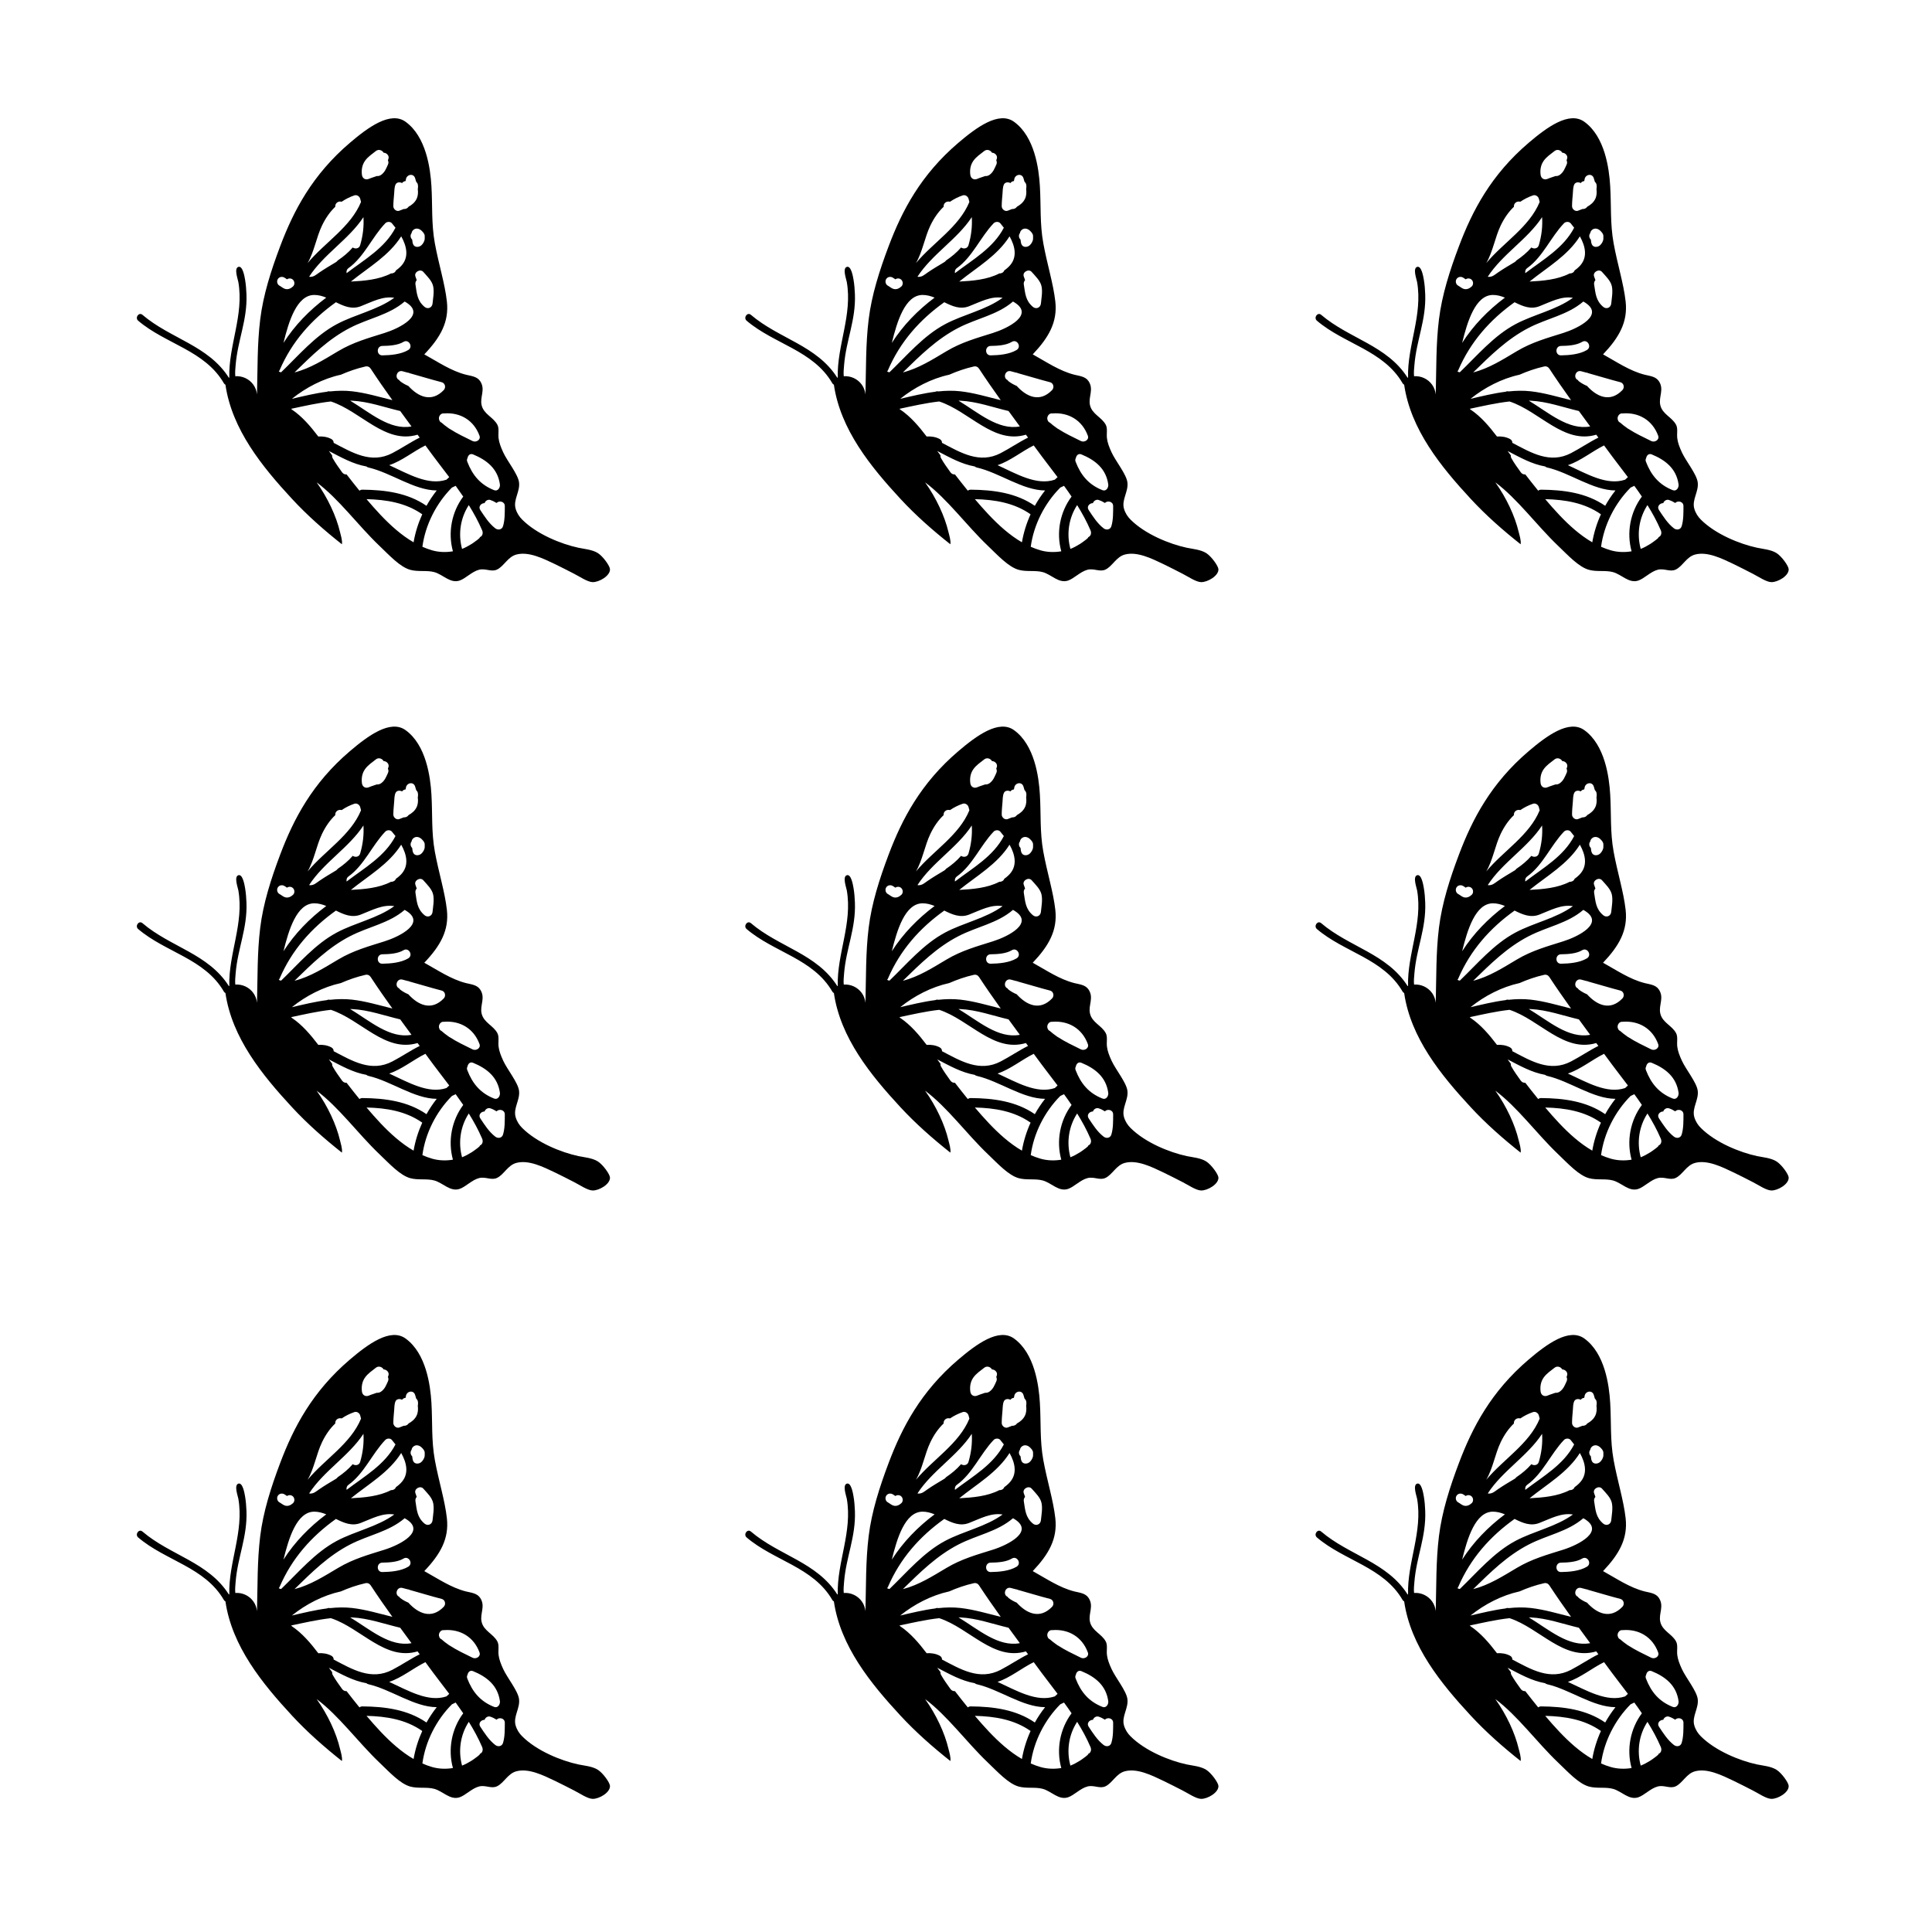<?xml version="1.0" encoding="UTF-8"?>
<!-- Uploaded to: SVG Repo, www.svgrepo.com, Generator: SVG Repo Mixer Tools -->
<svg fill="#000000" width="800px" height="800px" version="1.1" viewBox="144 144 512 512" xmlns="http://www.w3.org/2000/svg">
 <g>
  <path d="m302.45 290.58c-1.465-0.938-3.668-1.102-5.164-1.422-4.594-0.984-11.027-3.586-14.887-7.445-0.777-0.777-1.406-1.699-1.754-2.902-0.684-2.394 1.246-4.543 0.898-7.031-0.297-2.141-3.117-5.578-4.176-7.879-0.629-1.367-1.09-2.555-1.238-3.754-0.156-1.285 0.215-2.59-0.328-3.598-1.094-2.031-3.606-2.762-4.168-5.18-0.516-2.207 1.129-4.172-0.418-6.41-0.836-1.215-2.453-1.328-3.734-1.656-3.914-0.988-7.438-3.402-11.035-5.391 4.266-4.488 6.594-8.578 5.984-14.012-0.527-4.758-2.188-9.934-3.195-15.453-0.938-5.168-0.59-9.996-0.902-15.168-0.277-4.613-1.395-13.074-6.848-17.004-4.019-2.902-9.969 1.496-14.73 5.547-10.016 8.531-14.965 18.062-18.488 27.398-2.422 6.414-4.516 12.934-5.309 19.441-0.805 6.566-0.672 13.078-0.848 19.871-0.098-0.891-0.395-1.785-0.957-2.57-1.133-1.594-2.973-2.379-4.793-2.258-0.109-0.922 0.016-2.082 0.082-2.891 0.543-6.731 3.133-11.934 2.875-18.824-0.047-1.176-0.145-2.606-0.371-3.891-0.16-0.918-0.637-3.703-1.762-3.375-1.234 0.363-0.152 3.254-0.02 4.012 1.527 8.75-2.625 16.809-2.394 25.32-0.039 0.016-0.082 0.035-0.117 0.055-5.438-8.578-15.457-10.324-22.902-16.68-0.945-0.805-2.066 0.762-1.129 1.562 7.262 6.195 17.668 7.856 22.707 16.574 0.105 0.188 0.25 0.297 0.414 0.379 1.715 11.871 9.758 21.75 17.668 30.289 4.039 4.363 8.535 8.316 13.199 12.004 0.168-0.996-0.312-2.414-0.508-3.25-0.984-4.188-3.25-9.043-6.188-13.16 5.891 4.379 10.922 11.367 16.586 16.773 2.672 2.543 5.508 5.672 8.246 6.414 2.074 0.57 4.352 0.059 6.332 0.598 2.332 0.637 4.219 3.062 6.711 2.242 1.578-0.52 3.269-2.379 5.148-2.863 1.738-0.453 3.246 0.664 4.762-0.047 1.855-0.867 2.856-3.375 5.144-3.988 3.258-0.863 7.106 1.047 10.293 2.57 1.672 0.789 3.195 1.617 4.988 2.516 1.484 0.746 3.57 2.203 4.941 2.227 1.703 0.035 4.672-1.672 4.586-3.43-0.039-0.879-1.832-3.383-3.203-4.262zm-25.969-18.215c0.117 0.828-0.535 1.93-1.531 1.535-3.621-1.422-5.734-3.945-7.113-7.531-0.145-0.379-0.105-0.695 0.051-0.945 0.121-0.707 0.664-1.34 1.48-1.004 3.691 1.523 6.539 3.816 7.113 7.945zm-37.031-63.402c-0.281 0.969-1.34 1.066-1.977 0.625-1.16 1.355-2.523 2.457-3.988 3.449-0.102 0.156-0.238 0.301-0.43 0.418-1.516 0.91-3.047 1.805-4.504 2.812-0.82 0.57-1.359 1.109-2.363 1.109-0.098 0-0.176-0.02-0.262-0.047 3.863-5.969 10.531-9.895 14.391-15.785 0.152 2.461-0.133 4.914-0.867 7.418zm6.484 23.27c-4.336 1.367-8.309 2.449-12.281 4.812-3.734 2.215-7.418 4.586-11.602 5.648 4.566-4.453 8.973-8.855 14.758-11.836 4.902-2.527 10.227-3.356 14.43-6.949 6.172 3.449-1.562 7.152-5.305 8.324zm6.262 4.519c-1.914 1.152-4.68 1.391-6.871 1.422-1.613 0.02-1.605-2.473 0-2.5 1.758-0.02 4.082-0.152 5.613-1.078 1.379-0.836 2.633 1.324 1.258 2.156zm-34.086 5.332c3.238-7.531 8.43-13.371 14.918-17.992 2.121 1.055 4.227 1.98 6.57 1.066 3.109-1.215 5.84-2.734 8.891-2.242-4.469 3.266-10.395 4.402-15.262 7.008-5.719 3.055-10.121 8.309-14.73 12.734-0.227-0.023-0.441-0.105-0.625-0.223 0.09-0.09 0.172-0.203 0.238-0.352zm32-27.395c-0.371 0.363-0.77 0.684-1.188 0.984-0.172 0.523-0.762 0.832-1.293 0.785-3.18 1.664-7.188 1.98-10.625 2.156h-0.012c4.746-3.82 10.066-6.82 13.332-11.984 1.484 2.648 2.203 5.695-0.215 8.059zm-22.883 7.477c1.125-0.016 2.191 0.281 3.234 0.707-4.473 3.356-8.332 7.309-11.336 12 1.402-5.719 3.523-12.637 8.102-12.707zm7.106 21.137c2.082-0.91 4.238-1.664 6.5-2.176 0.57-0.133 1.09 0.086 1.406 0.574 1.855 2.828 3.777 5.594 5.75 8.344-3.543-0.867-7.059-1.941-10.707-2.352-1.934-0.215-3.879-0.168-5.824 0.035-0.312-0.07-0.586-0.023-0.805 0.086-3.117 0.398-6.231 1.16-9.305 1.879 3.734-2.996 8.246-5.359 12.984-6.391zm2.945 6.887c4.402 0.211 8.535 1.738 12.785 2.734 0.992 1.367 1.988 2.727 2.992 4.086-5.723 1.066-10.957-3.621-16.258-6.836 0.16 0.012 0.32 0.012 0.48 0.016zm20.188 12.848c1.828 2.516 3.734 4.949 5.586 7.406-0.246 0.223-0.492 0.441-0.73 0.672-4.805 1.641-10.172-1.543-15.176-3.844 3.371-1.117 6.363-3.633 9.594-5.231 0.25 0.336 0.492 0.668 0.727 0.996zm13.609-3.562c0.406 1.113-0.941 1.848-1.832 1.41-2.055-1.02-4.176-1.996-6.098-3.258-0.051-0.02-0.098-0.039-0.145-0.07-0.074-0.051-0.156-0.105-0.23-0.176-0.621-0.422-1.211-0.887-1.77-1.391-0.293-0.109-0.488-0.352-0.578-0.637-0.379-0.816 0.309-1.945 1.254-1.793 4.293-0.34 7.906 1.816 9.398 5.914zm-10.027-14.188c0.934 0.238 1.188 1.422 0.555 2.086-3.273 3.402-6.797 1.762-9.383-1.098-0.742-0.312-1.457-0.699-2.117-1.203-0.137-0.105-0.242-0.23-0.328-0.367-1.273-0.555-0.609-2.711 0.875-2.328 0.449 0.109 0.891 0.238 1.34 0.359 0.109 0.012 0.223 0.023 0.328 0.055 0.074 0.02 0.145 0.059 0.215 0.098 2.84 0.785 5.66 1.664 8.516 2.398zm-2.246-25.398c0.297 1.496-0.02 3.047-0.168 4.543-0.105 1.113-1.266 1.613-2.133 0.883-1.969-1.672-2.031-3.566-2.402-5.961-0.066-0.457 0.09-0.836 0.336-1.109-0.105-0.324-0.211-0.648-0.336-0.973-0.441-1.164 1.289-2.133 2.09-1.215 0.949 1.094 2.316 2.356 2.613 3.832zm-2.246-13.34v0.695c0 0.621-0.441 1.379-0.922 1.793-0.609 0.523-1.734 0.594-2.125-0.262-0.18-0.395-0.211-0.777-0.262-1.195 0-0.012 0-0.012-0.004-0.02-0.004-0.023-0.016-0.055-0.02-0.082-0.422-0.387-0.539-1.047-0.242-1.559 0.023-0.047 0.059-0.086 0.09-0.125 0.055-0.402 0.262-0.77 0.684-1.023 0.684-0.402 1.473-0.121 2 0.398 0.383 0.367 0.801 0.824 0.801 1.379zm-8.102-11.164c0.07-0.789 0.035-1.719 0.363-2.457 0.297-0.676 1.152-0.746 1.738-0.414 0.211-0.297 0.539-0.5 0.926-0.523 0.039-0.156 0.074-0.297 0.09-0.422 0.152-1.352 2.023-1.762 2.449-0.332 0.09 0.301 0.18 0.613 0.277 0.934 0.09 0.086 0.18 0.191 0.266 0.316 0.281 0.422 0.258 1.047 0.16 1.621 0.117 0.918 0.07 1.832-0.348 2.66-0.453 0.902-1.219 1.527-2.09 2.012-0.02 0.023-0.035 0.051-0.055 0.074-0.281 0.395-0.781 0.57-1.254 0.543-0.387 0.16-0.781 0.312-1.152 0.449-0.766 0.281-1.586-0.441-1.582-1.203 0.008-1.086 0.121-2.176 0.211-3.258zm0.355 8.961c-2.781 5.359-8.191 8.418-12.949 12.043-0.102-0.469 0.02-0.992 0.508-1.344 4.168-3.004 6.227-8.203 9.734-11.871 0.438-0.465 1.328-0.516 1.762 0 0.312 0.355 0.629 0.75 0.945 1.172zm-8.07-17.734c0.75-1.062 1.863-1.789 2.871-2.586 0.754-0.605 1.715-0.188 2.062 0.453 0.77-0.023 1.562 0.801 1.273 1.586-0.047 0.133-0.098 0.277-0.141 0.422 0.16 0.324 0.203 0.715 0.012 1.125-0.488 1.059-0.805 1.996-1.797 2.719-0.367 0.266-0.781 0.367-1.16 0.324-0.68 0.262-1.406 0.441-2.066 0.734-0.922 0.402-1.758-0.086-1.879-1.078-0.156-1.309 0.043-2.598 0.824-3.699zm-7.879 12.18c-0.105-0.871 0.699-1.543 1.562-1.355 0.047 0.012 0.098 0.012 0.141 0.016 0.996-0.676 2.102-1.25 3.356-1.676 0.648-0.223 1.355 0.25 1.535 0.871 0.086 0.293 0.152 0.578 0.227 0.867-2.711 6.621-9.574 10.723-14.16 16.203 1.762-3.027 2.316-6.82 3.82-9.949 0.941-1.961 2.09-3.621 3.519-4.977zm-15.246 19.195c0.352-0.605 1.102-0.77 1.707-0.449 0.262 0.137 0.488 0.316 0.734 0.484 0.492-0.332 1.16-0.316 1.598 0.125 0.469 0.469 0.5 1.305 0 1.77-0.594 0.551-1.359 0.902-2.172 0.621-0.535-0.188-0.934-0.578-1.422-0.84-0.594-0.328-0.777-1.148-0.445-1.711zm3.781 34.574c-0.102-0.066-0.18-0.141-0.246-0.223 3.508-0.746 6.992-1.551 10.539-1.945 7.992 2.621 14.395 11.375 22.973 8.805 0.191 0.258 0.383 0.52 0.57 0.77-2.481 1.234-4.797 2.836-7.246 4.109-5.602 2.934-10.617-0.133-15.559-2.719 0.016-0.387-0.168-0.777-0.625-1.023-1.062-0.562-2.254-0.734-3.445-0.656-2.047-2.691-4.277-5.309-6.961-7.117zm13.277 16.613c-0.875-1.234-1.754-2.418-2.5-3.75-0.137-0.246-0.176-0.504-0.145-0.742-0.281-0.383-0.57-0.77-0.863-1.164 3.266 1.688 6.379 3.473 9.941 4.098 0.137 0.125 0.316 0.227 0.551 0.281 6 1.379 12.102 6.039 18.086 6.082-1.008 1.273-1.914 2.637-2.715 4.066-4.988-3.441-10.992-4.223-16.977-4.273-0.332 0-0.59 0.105-0.785 0.266-1.152-1.426-2.293-2.856-3.41-4.312-0.422 0.043-0.863-0.113-1.184-0.551zm10.195 11.293c-1.285-1.359-2.519-2.762-3.727-4.188 5.262 0.133 10.387 0.953 14.766 4.012-1.082 2.379-1.863 4.883-2.297 7.422-3.281-1.898-6.168-4.535-8.742-7.246zm13.688 9.383c-0.898-0.258-1.77-0.578-2.613-0.953 0.789-5.836 3.684-11.512 7.824-15.68 0.332-0.137 0.664-0.293 0.996-0.469 0.684 0.941 1.355 1.891 2.004 2.848-3.066 4.098-4.106 9.527-2.731 14.504-1.82 0.305-3.688 0.258-5.481-0.25zm12.48-3.457c0.789-0.203-1.598 1.48-1.996 1.727-0.816 0.508-1.676 0.992-2.586 1.344-1.082-3.988-0.422-8.211 1.785-11.609 1.324 2.133 2.535 4.336 3.547 6.699 0.301 0.715 0.105 1.625-0.75 1.84zm6.281-2.957c-0.293 0.977-1.359 1.125-2.086 0.551-1.656-1.293-2.793-3.094-3.941-4.828-0.629-0.945 0.25-1.832 1.137-1.828 0.188-0.609 0.887-1.047 1.523-0.836 0.57 0.191 1.129 0.469 1.648 0.797 0.664-0.707 2.188-0.434 2.188 0.828-0.012 1.73 0.035 3.637-0.469 5.316z"/>
  <path d="m463.67 290.58c-1.465-0.938-3.668-1.102-5.164-1.422-4.594-0.984-11.023-3.586-14.887-7.445-0.777-0.777-1.402-1.699-1.754-2.902-0.684-2.394 1.246-4.543 0.902-7.031-0.297-2.141-3.117-5.578-4.18-7.879-0.629-1.367-1.09-2.555-1.234-3.754-0.156-1.285 0.223-2.59-0.328-3.598-1.094-2.031-3.613-2.762-4.168-5.18-0.516-2.207 1.129-4.172-0.418-6.41-0.836-1.215-2.449-1.328-3.727-1.656-3.914-0.988-7.438-3.402-11.027-5.391 4.262-4.488 6.594-8.578 5.984-14.012-0.527-4.758-2.188-9.934-3.188-15.453-0.938-5.168-0.59-9.996-0.906-15.168-0.277-4.613-1.395-13.074-6.848-17.004-4.027-2.902-9.969 1.496-14.73 5.547-10.016 8.531-14.965 18.062-18.488 27.398-2.422 6.414-4.516 12.934-5.309 19.441-0.805 6.566-0.672 13.078-0.848 19.871-0.098-0.891-0.395-1.785-0.957-2.57-1.133-1.594-2.973-2.379-4.793-2.258-0.109-0.922 0.016-2.082 0.082-2.891 0.543-6.731 3.133-11.934 2.875-18.824-0.047-1.176-0.145-2.606-0.371-3.891-0.16-0.918-0.637-3.703-1.762-3.375-1.234 0.363-0.152 3.254-0.02 4.012 1.527 8.75-2.625 16.809-2.394 25.32-0.039 0.016-0.082 0.035-0.117 0.055-5.438-8.578-15.457-10.324-22.902-16.68-0.945-0.805-2.066 0.762-1.129 1.562 7.262 6.195 17.668 7.856 22.707 16.574 0.105 0.188 0.25 0.297 0.414 0.379 1.715 11.871 9.758 21.75 17.668 30.289 4.039 4.363 8.535 8.316 13.199 12.004 0.168-0.996-0.312-2.414-0.508-3.25-0.984-4.188-3.25-9.043-6.188-13.16 5.891 4.379 10.922 11.367 16.586 16.773 2.664 2.543 5.512 5.672 8.246 6.414 2.074 0.57 4.352 0.059 6.34 0.598 2.332 0.637 4.223 3.062 6.711 2.242 1.578-0.52 3.266-2.379 5.144-2.863 1.738-0.453 3.246 0.664 4.762-0.047 1.848-0.867 2.852-3.375 5.144-3.988 3.254-0.863 7.106 1.047 10.293 2.57 1.672 0.789 3.195 1.617 4.988 2.516 1.484 0.746 3.57 2.203 4.938 2.227 1.703 0.035 4.672-1.672 4.586-3.43-0.066-0.879-1.859-3.383-3.227-4.262zm-25.973-18.215c0.117 0.828-0.535 1.93-1.531 1.535-3.621-1.422-5.738-3.945-7.113-7.531-0.145-0.379-0.105-0.695 0.051-0.945 0.117-0.707 0.672-1.34 1.48-1.004 3.695 1.523 6.539 3.816 7.113 7.945zm-37.031-63.402c-0.281 0.969-1.34 1.066-1.977 0.625-1.16 1.355-2.523 2.457-3.988 3.449-0.102 0.156-0.238 0.301-0.43 0.418-1.516 0.91-3.047 1.805-4.504 2.812-0.82 0.57-1.359 1.109-2.363 1.109-0.098 0-0.176-0.02-0.262-0.047 3.863-5.969 10.531-9.895 14.391-15.785 0.152 2.461-0.133 4.914-0.867 7.418zm6.484 23.27c-4.332 1.367-8.305 2.449-12.277 4.812-3.734 2.215-7.418 4.586-11.602 5.648 4.566-4.453 8.973-8.855 14.758-11.836 4.902-2.527 10.223-3.356 14.426-6.949 6.168 3.449-1.566 7.152-5.305 8.324zm6.258 4.519c-1.91 1.152-4.676 1.391-6.867 1.422-1.613 0.02-1.613-2.473 0-2.5 1.754-0.02 4.082-0.152 5.606-1.078 1.387-0.836 2.641 1.324 1.262 2.156zm-34.082 5.332c3.238-7.531 8.43-13.371 14.918-17.992 2.121 1.055 4.227 1.98 6.57 1.066 3.109-1.215 5.836-2.734 8.891-2.242-4.469 3.266-10.395 4.402-15.262 7.008-5.719 3.055-10.121 8.309-14.73 12.734-0.227-0.023-0.441-0.105-0.625-0.223 0.09-0.09 0.172-0.203 0.238-0.352zm31.996-27.395c-0.367 0.363-0.766 0.684-1.184 0.984-0.172 0.523-0.762 0.832-1.293 0.785-3.18 1.664-7.188 1.98-10.625 2.156h-0.012c4.746-3.82 10.066-6.82 13.332-11.984 1.484 2.648 2.203 5.695-0.219 8.059zm-22.879 7.477c1.125-0.016 2.191 0.281 3.234 0.707-4.473 3.356-8.332 7.309-11.336 12 1.402-5.719 3.523-12.637 8.102-12.707zm7.106 21.137c2.082-0.91 4.238-1.664 6.5-2.176 0.57-0.133 1.09 0.086 1.406 0.574 1.855 2.828 3.785 5.594 5.75 8.344-3.543-0.867-7.059-1.941-10.707-2.352-1.934-0.215-3.879-0.168-5.824 0.035-0.312-0.07-0.586-0.023-0.805 0.086-3.117 0.398-6.231 1.16-9.305 1.879 3.734-2.996 8.246-5.359 12.984-6.391zm2.945 6.887c4.402 0.211 8.535 1.738 12.785 2.734 0.992 1.367 1.988 2.727 2.992 4.086-5.727 1.066-10.965-3.621-16.262-6.836 0.164 0.012 0.324 0.012 0.484 0.016zm20.188 12.848c1.828 2.516 3.738 4.949 5.586 7.406-0.246 0.223-0.492 0.441-0.73 0.672-4.805 1.641-10.176-1.543-15.176-3.844 3.371-1.117 6.363-3.633 9.586-5.231 0.25 0.336 0.5 0.668 0.734 0.996zm13.609-3.562c0.406 1.113-0.945 1.848-1.828 1.41-2.055-1.02-4.176-1.996-6.102-3.258-0.051-0.02-0.102-0.039-0.145-0.07-0.07-0.051-0.152-0.105-0.227-0.176-0.621-0.422-1.211-0.887-1.773-1.391-0.293-0.109-0.484-0.352-0.578-0.637-0.371-0.816 0.312-1.945 1.254-1.793 4.293-0.34 7.902 1.816 9.398 5.914zm-10.027-14.188c0.934 0.238 1.188 1.422 0.551 2.086-3.269 3.402-6.793 1.762-9.375-1.098-0.742-0.312-1.457-0.699-2.121-1.203-0.137-0.105-0.242-0.23-0.328-0.367-1.273-0.555-0.609-2.711 0.875-2.328 0.449 0.109 0.898 0.238 1.34 0.359 0.105 0.012 0.227 0.023 0.324 0.055 0.082 0.02 0.145 0.059 0.223 0.098 2.836 0.785 5.656 1.664 8.512 2.398zm-2.242-25.398c0.297 1.496-0.023 3.047-0.168 4.543-0.105 1.113-1.27 1.613-2.137 0.883-1.969-1.672-2.023-3.566-2.402-5.961-0.066-0.457 0.09-0.836 0.344-1.109-0.105-0.324-0.215-0.648-0.344-0.973-0.441-1.164 1.289-2.133 2.09-1.215 0.957 1.094 2.316 2.356 2.617 3.832zm-2.25-13.34v0.695c0 0.621-0.441 1.379-0.922 1.793-0.609 0.523-1.734 0.594-2.125-0.262-0.188-0.395-0.215-0.777-0.266-1.195v-0.02c-0.012-0.023-0.02-0.055-0.02-0.082-0.422-0.387-0.539-1.047-0.246-1.559 0.031-0.047 0.066-0.086 0.098-0.125 0.055-0.402 0.262-0.77 0.684-1.023 0.691-0.402 1.477-0.121 2.004 0.398 0.375 0.367 0.793 0.824 0.793 1.379zm-8.102-11.164c0.07-0.789 0.039-1.719 0.363-2.457 0.297-0.676 1.152-0.746 1.734-0.414 0.211-0.297 0.539-0.5 0.926-0.523 0.039-0.156 0.082-0.297 0.09-0.422 0.152-1.352 2.023-1.762 2.449-0.332 0.09 0.301 0.188 0.613 0.277 0.934 0.098 0.086 0.188 0.191 0.266 0.316 0.289 0.422 0.258 1.047 0.168 1.621 0.109 0.918 0.07 1.832-0.352 2.66-0.453 0.902-1.219 1.527-2.086 2.012-0.02 0.023-0.039 0.051-0.059 0.074-0.277 0.395-0.777 0.57-1.25 0.543-0.387 0.16-0.777 0.312-1.152 0.449-0.762 0.281-1.586-0.441-1.578-1.203 0-1.086 0.113-2.176 0.203-3.258zm0.359 8.961c-2.781 5.359-8.191 8.418-12.949 12.043-0.102-0.469 0.02-0.992 0.508-1.344 4.168-3.004 6.227-8.203 9.734-11.871 0.438-0.465 1.328-0.516 1.77 0 0.301 0.355 0.617 0.75 0.938 1.172zm-8.074-17.734c0.75-1.062 1.863-1.789 2.871-2.586 0.762-0.605 1.715-0.188 2.062 0.453 0.77-0.023 1.562 0.801 1.273 1.586-0.047 0.133-0.098 0.277-0.141 0.422 0.16 0.324 0.207 0.715 0.016 1.125-0.488 1.059-0.805 1.996-1.793 2.719-0.367 0.266-0.785 0.367-1.16 0.324-0.68 0.262-1.406 0.441-2.066 0.734-0.922 0.402-1.758-0.086-1.879-1.078-0.164-1.309 0.035-2.598 0.816-3.699zm-7.879 12.18c-0.105-0.871 0.699-1.543 1.562-1.355 0.047 0.012 0.098 0.012 0.141 0.016 0.996-0.676 2.102-1.25 3.356-1.676 0.648-0.223 1.355 0.25 1.535 0.871 0.086 0.293 0.152 0.578 0.227 0.867-2.711 6.621-9.574 10.723-14.16 16.203 1.762-3.027 2.316-6.82 3.82-9.949 0.941-1.961 2.09-3.621 3.519-4.977zm-15.246 19.195c0.352-0.605 1.102-0.77 1.707-0.449 0.262 0.137 0.488 0.316 0.734 0.484 0.492-0.332 1.16-0.316 1.598 0.125 0.469 0.469 0.5 1.305 0 1.77-0.594 0.551-1.359 0.902-2.172 0.621-0.535-0.188-0.934-0.578-1.422-0.84-0.594-0.328-0.777-1.148-0.445-1.711zm3.781 34.574c-0.102-0.066-0.18-0.141-0.246-0.223 3.508-0.746 6.992-1.551 10.539-1.945 7.992 2.621 14.395 11.375 22.973 8.805 0.188 0.258 0.379 0.52 0.57 0.77-2.481 1.234-4.801 2.836-7.246 4.109-5.602 2.934-10.621-0.133-15.562-2.719 0.016-0.387-0.168-0.777-0.625-1.023-1.062-0.562-2.254-0.734-3.445-0.656-2.043-2.691-4.273-5.309-6.957-7.117zm13.277 16.613c-0.875-1.234-1.754-2.418-2.5-3.75-0.137-0.246-0.176-0.504-0.145-0.742-0.281-0.383-0.57-0.77-0.863-1.164 3.266 1.688 6.379 3.473 9.941 4.098 0.137 0.125 0.316 0.227 0.551 0.281 6 1.379 12.102 6.039 18.086 6.082-1.008 1.273-1.918 2.637-2.715 4.066-4.988-3.441-10.992-4.223-16.977-4.273-0.332 0-0.59 0.105-0.785 0.266-1.152-1.426-2.293-2.856-3.41-4.312-0.422 0.043-0.863-0.113-1.184-0.551zm10.199 11.293c-1.289-1.359-2.523-2.762-3.734-4.188 5.262 0.133 10.383 0.953 14.762 4.012-1.082 2.379-1.859 4.883-2.293 7.422-3.273-1.898-6.164-4.535-8.734-7.246zm13.684 9.383c-0.902-0.258-1.77-0.578-2.613-0.953 0.789-5.836 3.68-11.512 7.824-15.68 0.332-0.137 0.664-0.293 0.992-0.469 0.691 0.941 1.359 1.891 2.004 2.848-3.066 4.098-4.102 9.527-2.727 14.504-1.816 0.305-3.688 0.258-5.481-0.25zm12.48-3.457c0.785-0.203-1.598 1.48-1.996 1.727-0.816 0.508-1.676 0.992-2.586 1.344-1.082-3.988-0.43-8.211 1.785-11.609 1.324 2.133 2.535 4.336 3.547 6.699 0.301 0.715 0.105 1.625-0.75 1.84zm6.277-2.957c-0.293 0.977-1.359 1.125-2.086 0.551-1.652-1.293-2.785-3.094-3.934-4.828-0.629-0.945 0.25-1.832 1.137-1.828 0.188-0.609 0.891-1.047 1.523-0.836 0.57 0.191 1.133 0.469 1.641 0.797 0.672-0.707 2.188-0.434 2.188 0.828-0.008 1.73 0.039 3.637-0.469 5.316z"/>
  <path d="m614.81 290.58c-1.465-0.938-3.668-1.102-5.164-1.422-4.594-0.984-11.023-3.586-14.887-7.445-0.777-0.777-1.402-1.699-1.754-2.902-0.684-2.394 1.246-4.543 0.902-7.031-0.297-2.141-3.117-5.578-4.18-7.879-0.629-1.367-1.09-2.555-1.234-3.754-0.156-1.285 0.223-2.59-0.328-3.598-1.094-2.031-3.613-2.762-4.168-5.18-0.516-2.207 1.129-4.172-0.418-6.41-0.836-1.215-2.449-1.328-3.727-1.656-3.914-0.988-7.438-3.402-11.027-5.391 4.262-4.488 6.594-8.578 5.984-14.012-0.527-4.758-2.188-9.934-3.188-15.453-0.938-5.168-0.59-9.996-0.906-15.168-0.277-4.613-1.395-13.074-6.848-17.004-4.027-2.902-9.969 1.496-14.73 5.547-10.016 8.531-14.965 18.062-18.488 27.398-2.43 6.414-4.516 12.934-5.316 19.441-0.805 6.566-0.672 13.078-0.848 19.871-0.102-0.891-0.395-1.785-0.957-2.57-1.137-1.594-2.973-2.379-4.785-2.258-0.117-0.922 0.012-2.082 0.082-2.891 0.539-6.731 3.129-11.934 2.871-18.824-0.039-1.176-0.145-2.606-0.371-3.891-0.156-0.918-0.637-3.703-1.762-3.375-1.234 0.363-0.152 3.254-0.02 4.012 1.527 8.75-2.625 16.809-2.394 25.32-0.047 0.016-0.086 0.035-0.117 0.055-5.438-8.578-15.457-10.324-22.91-16.68-0.945-0.805-2.062 0.762-1.125 1.562 7.262 6.195 17.664 7.856 22.703 16.574 0.105 0.188 0.258 0.297 0.414 0.379 1.715 11.871 9.758 21.75 17.668 30.289 4.039 4.363 8.535 8.316 13.199 12.004 0.168-0.996-0.316-2.414-0.516-3.25-0.984-4.188-3.25-9.043-6.188-13.16 5.891 4.379 10.922 11.367 16.586 16.773 2.664 2.543 5.512 5.672 8.246 6.414 2.074 0.57 4.352 0.059 6.34 0.598 2.332 0.637 4.223 3.062 6.711 2.242 1.578-0.52 3.266-2.379 5.144-2.863 1.738-0.453 3.246 0.664 4.762-0.047 1.848-0.867 2.852-3.375 5.144-3.988 3.254-0.863 7.106 1.047 10.293 2.57 1.672 0.789 3.195 1.617 4.988 2.516 1.484 0.746 3.57 2.203 4.938 2.227 1.703 0.035 4.672-1.672 4.586-3.43-0.043-0.879-1.836-3.383-3.207-4.262zm-25.973-18.215c0.117 0.828-0.535 1.93-1.531 1.535-3.621-1.422-5.738-3.945-7.113-7.531-0.145-0.379-0.105-0.695 0.051-0.945 0.117-0.707 0.672-1.34 1.48-1.004 3.699 1.523 6.539 3.816 7.113 7.945zm-37.027-63.402c-0.281 0.969-1.34 1.066-1.977 0.625-1.16 1.355-2.523 2.457-3.988 3.449-0.102 0.156-0.238 0.301-0.434 0.418-1.516 0.91-3.047 1.805-4.508 2.812-0.816 0.57-1.359 1.109-2.363 1.109-0.102 0-0.176-0.02-0.262-0.047 3.863-5.969 10.535-9.895 14.391-15.785 0.164 2.461-0.125 4.914-0.859 7.418zm6.484 23.27c-4.332 1.367-8.305 2.449-12.281 4.812-3.727 2.215-7.418 4.586-11.602 5.648 4.566-4.453 8.973-8.855 14.762-11.836 4.902-2.527 10.223-3.356 14.426-6.949 6.164 3.449-1.566 7.152-5.305 8.324zm6.258 4.519c-1.91 1.152-4.676 1.391-6.867 1.422-1.613 0.02-1.613-2.473 0-2.5 1.754-0.02 4.082-0.152 5.606-1.078 1.387-0.836 2.641 1.324 1.262 2.156zm-34.09 5.332c3.246-7.531 8.434-13.371 14.918-17.992 2.125 1.055 4.231 1.98 6.574 1.066 3.109-1.215 5.836-2.734 8.891-2.242-4.469 3.266-10.395 4.402-15.254 7.008-5.719 3.055-10.125 8.309-14.73 12.734-0.227-0.023-0.441-0.105-0.629-0.223 0.09-0.09 0.172-0.203 0.23-0.352zm32.004-27.395c-0.367 0.363-0.766 0.684-1.184 0.984-0.172 0.523-0.762 0.832-1.293 0.785-3.18 1.664-7.195 1.98-10.625 2.156h-0.012c4.75-3.82 10.066-6.82 13.332-11.984 1.48 2.648 2.203 5.695-0.219 8.059zm-22.879 7.477c1.125-0.016 2.191 0.281 3.231 0.707-4.469 3.356-8.332 7.309-11.336 12 1.402-5.719 3.531-12.637 8.105-12.707zm7.102 21.137c2.074-0.91 4.238-1.664 6.5-2.176 0.57-0.133 1.09 0.086 1.406 0.574 1.855 2.828 3.785 5.594 5.75 8.344-3.543-0.867-7.059-1.941-10.707-2.352-1.934-0.215-3.883-0.168-5.824 0.035-0.312-0.07-0.586-0.023-0.805 0.086-3.113 0.398-6.231 1.16-9.305 1.879 3.734-2.996 8.254-5.359 12.984-6.391zm2.949 6.887c4.402 0.211 8.535 1.738 12.785 2.734 0.992 1.367 1.988 2.727 2.992 4.086-5.727 1.066-10.965-3.621-16.262-6.836 0.168 0.012 0.324 0.012 0.484 0.016zm20.188 12.848c1.828 2.516 3.738 4.949 5.586 7.406-0.246 0.223-0.492 0.441-0.73 0.672-4.805 1.641-10.176-1.543-15.176-3.844 3.371-1.117 6.363-3.633 9.586-5.231 0.25 0.336 0.496 0.668 0.734 0.996zm13.609-3.562c0.406 1.113-0.945 1.848-1.828 1.41-2.055-1.02-4.176-1.996-6.102-3.258-0.051-0.02-0.102-0.039-0.145-0.07-0.07-0.051-0.152-0.105-0.227-0.176-0.621-0.422-1.211-0.887-1.773-1.391-0.293-0.109-0.484-0.352-0.578-0.637-0.371-0.816 0.312-1.945 1.254-1.793 4.293-0.34 7.898 1.816 9.398 5.914zm-10.027-14.188c0.934 0.238 1.188 1.422 0.551 2.086-3.269 3.402-6.793 1.762-9.375-1.098-0.742-0.312-1.457-0.699-2.121-1.203-0.137-0.105-0.242-0.23-0.328-0.367-1.273-0.555-0.609-2.711 0.875-2.328 0.449 0.109 0.898 0.238 1.34 0.359 0.105 0.012 0.227 0.023 0.324 0.055 0.082 0.02 0.145 0.059 0.223 0.098 2.832 0.785 5.656 1.664 8.512 2.398zm-2.242-25.398c0.297 1.496-0.023 3.047-0.168 4.543-0.105 1.113-1.27 1.613-2.137 0.883-1.969-1.672-2.023-3.566-2.402-5.961-0.066-0.457 0.09-0.836 0.344-1.109-0.105-0.324-0.215-0.648-0.344-0.973-0.441-1.164 1.289-2.133 2.09-1.215 0.953 1.094 2.316 2.356 2.617 3.832zm-2.254-13.34v0.695c0 0.621-0.441 1.379-0.922 1.793-0.609 0.523-1.734 0.594-2.125-0.262-0.188-0.395-0.215-0.777-0.266-1.195v-0.02c-0.012-0.023-0.02-0.055-0.02-0.082-0.422-0.387-0.539-1.047-0.246-1.559 0.031-0.047 0.066-0.086 0.098-0.125 0.055-0.402 0.262-0.77 0.684-1.023 0.691-0.402 1.477-0.121 2.004 0.398 0.375 0.367 0.793 0.824 0.793 1.379zm-8.098-11.164c0.07-0.789 0.039-1.719 0.363-2.457 0.297-0.676 1.152-0.746 1.734-0.414 0.211-0.297 0.539-0.5 0.926-0.523 0.039-0.156 0.082-0.297 0.09-0.422 0.152-1.352 2.023-1.762 2.449-0.332 0.09 0.301 0.188 0.613 0.277 0.934 0.098 0.086 0.188 0.191 0.266 0.316 0.289 0.422 0.258 1.047 0.168 1.621 0.109 0.918 0.07 1.832-0.352 2.66-0.453 0.902-1.219 1.527-2.086 2.012-0.02 0.023-0.039 0.051-0.059 0.074-0.277 0.395-0.777 0.57-1.25 0.543-0.387 0.16-0.777 0.312-1.152 0.449-0.762 0.281-1.586-0.441-1.578-1.203 0-1.086 0.109-2.176 0.203-3.258zm0.355 8.961c-2.781 5.359-8.191 8.418-12.941 12.043-0.105-0.469 0.02-0.992 0.504-1.344 4.172-3.004 6.227-8.203 9.738-11.871 0.438-0.465 1.328-0.516 1.77 0 0.297 0.355 0.613 0.75 0.93 1.172zm-8.07-17.734c0.75-1.062 1.863-1.789 2.871-2.586 0.754-0.605 1.715-0.188 2.055 0.453 0.77-0.023 1.562 0.801 1.273 1.586-0.047 0.133-0.098 0.277-0.141 0.422 0.16 0.324 0.207 0.715 0.016 1.125-0.488 1.059-0.805 1.996-1.793 2.719-0.367 0.266-0.785 0.367-1.16 0.324-0.68 0.262-1.406 0.441-2.066 0.734-0.922 0.402-1.762-0.086-1.879-1.078-0.164-1.309 0.043-2.598 0.824-3.699zm-7.887 12.18c-0.105-0.871 0.707-1.543 1.566-1.355 0.051 0.012 0.098 0.012 0.137 0.016 1.004-0.676 2.106-1.25 3.356-1.676 0.656-0.223 1.359 0.25 1.535 0.871 0.09 0.293 0.152 0.578 0.227 0.867-2.707 6.621-9.574 10.723-14.16 16.203 1.77-3.027 2.324-6.82 3.824-9.949 0.941-1.961 2.09-3.621 3.516-4.977zm-15.238 19.195c0.352-0.605 1.109-0.77 1.715-0.449 0.262 0.137 0.488 0.316 0.73 0.484 0.492-0.332 1.16-0.316 1.602 0.125 0.469 0.469 0.492 1.305 0 1.77-0.594 0.551-1.359 0.902-2.176 0.621-0.527-0.188-0.926-0.578-1.414-0.84-0.609-0.328-0.789-1.148-0.457-1.711zm3.777 34.574c-0.102-0.066-0.176-0.141-0.246-0.223 3.5-0.746 6.992-1.551 10.539-1.945 7.992 2.621 14.395 11.375 22.98 8.805 0.188 0.258 0.379 0.52 0.57 0.77-2.481 1.234-4.801 2.836-7.246 4.109-5.602 2.934-10.617-0.133-15.562-2.719 0.016-0.387-0.16-0.777-0.625-1.023-1.062-0.562-2.246-0.734-3.445-0.656-2.047-2.691-4.277-5.309-6.965-7.117zm13.285 16.613c-0.875-1.234-1.758-2.418-2.5-3.75-0.137-0.246-0.176-0.504-0.145-0.742-0.281-0.383-0.57-0.77-0.855-1.164 3.258 1.688 6.379 3.473 9.941 4.098 0.137 0.125 0.316 0.227 0.551 0.281 5.996 1.379 12.098 6.039 18.086 6.082-1.008 1.273-1.918 2.637-2.715 4.066-4.988-3.441-10.992-4.223-16.977-4.273-0.328 0-0.586 0.105-0.781 0.266-1.152-1.426-2.293-2.856-3.414-4.312-0.434 0.043-0.879-0.113-1.191-0.551zm10.195 11.293c-1.289-1.359-2.523-2.762-3.727-4.188 5.262 0.133 10.383 0.953 14.762 4.012-1.082 2.379-1.859 4.883-2.293 7.422-3.281-1.898-6.176-4.535-8.742-7.246zm13.68 9.383c-0.902-0.258-1.77-0.578-2.613-0.953 0.789-5.836 3.68-11.512 7.824-15.68 0.332-0.137 0.664-0.293 0.992-0.469 0.691 0.941 1.359 1.891 2.004 2.848-3.066 4.098-4.102 9.527-2.727 14.504-1.816 0.305-3.684 0.258-5.481-0.25zm12.48-3.457c0.785-0.203-1.598 1.48-1.996 1.727-0.816 0.508-1.676 0.992-2.586 1.344-1.082-3.988-0.43-8.211 1.785-11.609 1.324 2.133 2.535 4.336 3.547 6.699 0.305 0.715 0.105 1.625-0.75 1.84zm6.277-2.957c-0.293 0.977-1.359 1.125-2.086 0.551-1.652-1.293-2.785-3.094-3.934-4.828-0.629-0.945 0.25-1.832 1.137-1.828 0.188-0.609 0.891-1.047 1.523-0.836 0.57 0.191 1.133 0.469 1.641 0.797 0.672-0.707 2.188-0.434 2.188 0.828-0.004 1.73 0.039 3.637-0.469 5.316z"/>
  <path d="m302.45 451.8c-1.465-0.941-3.668-1.109-5.164-1.422-4.594-0.984-11.027-3.594-14.887-7.445-0.777-0.77-1.406-1.699-1.754-2.902-0.684-2.398 1.246-4.543 0.898-7.031-0.297-2.141-3.117-5.578-4.176-7.879-0.629-1.367-1.09-2.559-1.238-3.75-0.156-1.289 0.215-2.59-0.328-3.602-1.094-2.023-3.606-2.762-4.168-5.176-0.516-2.207 1.129-4.172-0.418-6.41-0.836-1.215-2.453-1.328-3.734-1.656-3.914-0.988-7.438-3.402-11.035-5.391 4.266-4.488 6.594-8.578 5.984-14.012-0.527-4.758-2.188-9.934-3.195-15.453-0.938-5.168-0.59-9.996-0.902-15.168-0.277-4.613-1.395-13.074-6.848-17.004-4.019-2.902-9.969 1.496-14.73 5.547-10.016 8.531-14.965 18.062-18.488 27.398-2.422 6.414-4.516 12.934-5.309 19.441-0.805 6.566-0.672 13.078-0.848 19.863-0.098-0.891-0.395-1.785-0.957-2.57-1.133-1.594-2.973-2.379-4.793-2.258-0.109-0.922 0.016-2.082 0.082-2.891 0.543-6.731 3.133-11.934 2.875-18.824-0.047-1.176-0.145-2.606-0.371-3.891-0.16-0.918-0.637-3.703-1.762-3.375-1.234 0.363-0.152 3.254-0.02 4.012 1.527 8.75-2.625 16.809-2.394 25.32-0.039 0.016-0.082 0.035-0.117 0.055-5.438-8.578-15.457-10.324-22.902-16.68-0.945-0.805-2.066 0.762-1.129 1.562 7.262 6.195 17.668 7.856 22.707 16.574 0.105 0.188 0.25 0.297 0.414 0.379 1.715 11.871 9.758 21.75 17.668 30.289 4.039 4.363 8.535 8.316 13.199 12.012 0.168-0.996-0.312-2.418-0.508-3.254-0.984-4.188-3.25-9.047-6.188-13.16 5.891 4.379 10.922 11.367 16.586 16.773 2.672 2.543 5.508 5.672 8.246 6.414 2.074 0.562 4.352 0.059 6.332 0.598 2.332 0.637 4.219 3.062 6.711 2.242 1.578-0.52 3.269-2.379 5.148-2.863 1.738-0.457 3.246 0.664 4.762-0.047 1.855-0.867 2.856-3.375 5.144-3.984 3.258-0.867 7.106 1.047 10.293 2.57 1.672 0.785 3.195 1.613 4.988 2.508 1.484 0.746 3.57 2.207 4.941 2.231 1.703 0.035 4.672-1.672 4.586-3.438-0.039-0.875-1.832-3.371-3.203-4.254zm-25.969-18.207c0.117 0.82-0.535 1.93-1.531 1.535-3.621-1.422-5.734-3.945-7.113-7.527-0.145-0.379-0.105-0.699 0.051-0.945 0.121-0.707 0.664-1.344 1.48-1.004 3.691 1.516 6.539 3.805 7.113 7.941zm-37.031-63.41c-0.281 0.969-1.34 1.066-1.977 0.625-1.16 1.355-2.523 2.457-3.988 3.449-0.102 0.156-0.238 0.301-0.43 0.418-1.516 0.91-3.047 1.805-4.504 2.812-0.82 0.57-1.359 1.109-2.363 1.109-0.098 0-0.176-0.02-0.262-0.047 3.863-5.969 10.531-9.895 14.391-15.785 0.152 2.461-0.133 4.914-0.867 7.418zm6.484 23.27c-4.336 1.367-8.309 2.449-12.281 4.812-3.734 2.215-7.418 4.586-11.602 5.648 4.566-4.453 8.973-8.855 14.758-11.836 4.902-2.527 10.227-3.356 14.43-6.949 6.172 3.449-1.562 7.152-5.305 8.324zm6.262 4.519c-1.914 1.152-4.68 1.391-6.871 1.422-1.613 0.02-1.605-2.473 0-2.5 1.758-0.02 4.082-0.152 5.613-1.078 1.379-0.836 2.633 1.324 1.258 2.156zm-34.086 5.332c3.238-7.531 8.43-13.371 14.918-17.992 2.121 1.055 4.227 1.98 6.57 1.066 3.109-1.215 5.84-2.734 8.891-2.242-4.469 3.266-10.395 4.402-15.262 7.008-5.719 3.055-10.121 8.309-14.73 12.734-0.227-0.023-0.441-0.105-0.625-0.223 0.09-0.09 0.172-0.203 0.238-0.352zm32-27.395c-0.371 0.363-0.77 0.684-1.188 0.984-0.172 0.523-0.762 0.832-1.293 0.785-3.18 1.664-7.188 1.98-10.625 2.156h-0.012c4.746-3.82 10.066-6.82 13.332-11.984 1.484 2.648 2.203 5.695-0.215 8.059zm-22.883 7.477c1.125-0.016 2.191 0.281 3.234 0.707-4.473 3.356-8.332 7.309-11.336 12 1.402-5.719 3.523-12.637 8.102-12.707zm7.106 21.137c2.082-0.91 4.238-1.664 6.5-2.176 0.57-0.133 1.09 0.086 1.406 0.574 1.855 2.828 3.777 5.594 5.75 8.344-3.543-0.867-7.059-1.941-10.707-2.352-1.934-0.215-3.879-0.168-5.824 0.039-0.312-0.074-0.586-0.031-0.805 0.086-3.117 0.398-6.231 1.16-9.305 1.875 3.734-2.996 8.246-5.352 12.984-6.391zm2.945 6.891c4.402 0.211 8.535 1.734 12.785 2.734 0.992 1.367 1.988 2.727 2.992 4.086-5.723 1.074-10.957-3.621-16.258-6.832 0.16 0.004 0.32 0.004 0.48 0.012zm20.188 12.844c1.828 2.516 3.734 4.941 5.586 7.406-0.246 0.227-0.492 0.441-0.73 0.676-4.805 1.637-10.172-1.543-15.176-3.844 3.371-1.117 6.363-3.633 9.594-5.231 0.25 0.332 0.492 0.664 0.727 0.992zm13.609-3.566c0.406 1.117-0.941 1.848-1.832 1.41-2.055-1.02-4.176-1.996-6.098-3.258-0.051-0.02-0.098-0.039-0.145-0.07-0.074-0.051-0.156-0.105-0.23-0.176-0.621-0.422-1.211-0.887-1.77-1.387-0.293-0.109-0.488-0.352-0.578-0.637-0.379-0.812 0.309-1.945 1.254-1.793 4.293-0.34 7.906 1.816 9.398 5.91zm-10.027-14.184c0.934 0.238 1.188 1.422 0.555 2.086-3.273 3.402-6.797 1.762-9.383-1.098-0.742-0.312-1.457-0.699-2.117-1.203-0.137-0.105-0.242-0.23-0.328-0.367-1.273-0.551-0.609-2.707 0.875-2.324 0.449 0.109 0.891 0.238 1.34 0.359 0.109 0.012 0.223 0.023 0.328 0.055 0.074 0.02 0.145 0.059 0.215 0.098 2.84 0.781 5.66 1.66 8.516 2.394zm-2.246-25.398c0.297 1.496-0.02 3.047-0.168 4.543-0.105 1.113-1.266 1.613-2.133 0.883-1.969-1.672-2.031-3.566-2.402-5.961-0.066-0.457 0.09-0.836 0.336-1.109-0.105-0.324-0.211-0.648-0.336-0.973-0.441-1.164 1.289-2.133 2.09-1.215 0.949 1.094 2.316 2.356 2.613 3.832zm-2.246-13.34v0.695c0 0.621-0.441 1.379-0.922 1.793-0.609 0.523-1.734 0.594-2.125-0.262-0.18-0.395-0.211-0.777-0.262-1.195 0-0.012 0-0.012-0.004-0.02-0.004-0.023-0.016-0.055-0.02-0.082-0.422-0.387-0.539-1.047-0.242-1.559 0.023-0.047 0.059-0.086 0.09-0.125 0.055-0.402 0.262-0.77 0.684-1.023 0.684-0.402 1.473-0.121 2 0.398 0.383 0.367 0.801 0.824 0.801 1.379zm-8.102-11.164c0.07-0.789 0.035-1.719 0.363-2.457 0.297-0.676 1.152-0.746 1.738-0.414 0.211-0.297 0.539-0.5 0.926-0.523 0.039-0.156 0.074-0.297 0.09-0.422 0.152-1.352 2.023-1.762 2.449-0.332 0.09 0.301 0.18 0.613 0.277 0.934 0.09 0.086 0.18 0.191 0.266 0.316 0.281 0.422 0.258 1.047 0.16 1.621 0.117 0.918 0.07 1.832-0.348 2.66-0.453 0.902-1.219 1.527-2.09 2.012-0.02 0.023-0.035 0.051-0.055 0.074-0.281 0.395-0.781 0.57-1.254 0.543-0.387 0.16-0.781 0.312-1.152 0.449-0.766 0.281-1.586-0.441-1.582-1.203 0.008-1.086 0.121-2.176 0.211-3.258zm0.355 8.961c-2.781 5.359-8.191 8.418-12.949 12.043-0.102-0.469 0.02-0.992 0.508-1.344 4.168-3.004 6.227-8.203 9.734-11.871 0.438-0.465 1.328-0.516 1.762 0 0.312 0.359 0.629 0.75 0.945 1.172zm-8.07-17.73c0.75-1.062 1.863-1.789 2.871-2.586 0.754-0.605 1.715-0.188 2.062 0.453 0.77-0.023 1.562 0.801 1.273 1.586-0.047 0.133-0.098 0.277-0.141 0.422 0.16 0.324 0.203 0.715 0.012 1.125-0.488 1.059-0.805 1.996-1.797 2.719-0.367 0.266-0.781 0.367-1.16 0.324-0.68 0.262-1.406 0.441-2.066 0.734-0.922 0.402-1.758-0.086-1.879-1.078-0.156-1.312 0.043-2.602 0.824-3.699zm-7.879 12.176c-0.105-0.871 0.699-1.543 1.562-1.355 0.047 0.012 0.098 0.012 0.141 0.016 0.996-0.676 2.102-1.25 3.356-1.676 0.648-0.223 1.355 0.25 1.535 0.871 0.086 0.293 0.152 0.578 0.227 0.867-2.711 6.621-9.574 10.723-14.16 16.203 1.762-3.027 2.316-6.82 3.82-9.949 0.941-1.961 2.09-3.621 3.519-4.977zm-15.246 19.195c0.352-0.605 1.102-0.77 1.707-0.449 0.262 0.137 0.488 0.316 0.734 0.484 0.492-0.332 1.16-0.316 1.598 0.125 0.469 0.469 0.5 1.305 0 1.77-0.594 0.551-1.359 0.902-2.172 0.621-0.535-0.188-0.934-0.578-1.422-0.84-0.594-0.328-0.777-1.148-0.445-1.711zm3.781 34.574c-0.102-0.07-0.18-0.141-0.246-0.227 3.508-0.742 6.992-1.551 10.539-1.941 7.992 2.621 14.395 11.375 22.973 8.801 0.191 0.258 0.383 0.52 0.57 0.77-2.481 1.23-4.797 2.836-7.246 4.109-5.602 2.934-10.617-0.133-15.559-2.715 0.016-0.395-0.168-0.777-0.625-1.023-1.062-0.559-2.254-0.734-3.445-0.656-2.047-2.691-4.277-5.309-6.961-7.117zm13.277 16.613c-0.875-1.234-1.754-2.418-2.5-3.75-0.137-0.246-0.176-0.504-0.145-0.734-0.281-0.383-0.57-0.77-0.863-1.16 3.266 1.688 6.379 3.473 9.941 4.098 0.137 0.125 0.316 0.227 0.551 0.281 6 1.379 12.102 6.035 18.086 6.074-1.008 1.281-1.914 2.637-2.715 4.066-4.988-3.441-10.992-4.223-16.977-4.273-0.332 0-0.59 0.105-0.785 0.266-1.152-1.422-2.293-2.852-3.41-4.309-0.422 0.031-0.863-0.121-1.184-0.559zm10.195 11.293c-1.285-1.359-2.519-2.766-3.727-4.188 5.262 0.133 10.387 0.945 14.766 4.012-1.082 2.379-1.863 4.883-2.297 7.422-3.281-1.898-6.168-4.535-8.742-7.246zm13.688 9.383c-0.898-0.258-1.77-0.578-2.613-0.953 0.789-5.828 3.684-11.508 7.824-15.672 0.332-0.137 0.664-0.297 0.996-0.473 0.684 0.941 1.355 1.891 2.004 2.848-3.066 4.098-4.106 9.531-2.731 14.508-1.82 0.297-3.688 0.25-5.481-0.258zm12.48-3.457c0.789-0.203-1.598 1.48-1.996 1.727-0.816 0.508-1.676 0.988-2.586 1.344-1.082-3.984-0.422-8.211 1.785-11.602 1.324 2.125 2.535 4.336 3.547 6.695 0.301 0.711 0.105 1.621-0.75 1.836zm6.281-2.957c-0.293 0.977-1.359 1.125-2.086 0.543-1.656-1.289-2.793-3.09-3.941-4.82-0.629-0.945 0.25-1.84 1.137-1.828 0.188-0.609 0.887-1.055 1.523-0.836 0.57 0.188 1.129 0.465 1.648 0.797 0.664-0.711 2.188-0.434 2.188 0.82-0.012 1.738 0.035 3.644-0.469 5.324z"/>
  <path d="m463.67 451.8c-1.465-0.941-3.668-1.109-5.164-1.422-4.594-0.984-11.023-3.594-14.887-7.445-0.777-0.77-1.402-1.699-1.754-2.902-0.684-2.398 1.246-4.543 0.902-7.031-0.297-2.141-3.117-5.578-4.18-7.879-0.629-1.367-1.09-2.559-1.234-3.75-0.156-1.289 0.223-2.59-0.328-3.602-1.094-2.023-3.613-2.762-4.168-5.176-0.516-2.207 1.129-4.172-0.418-6.41-0.836-1.215-2.449-1.328-3.727-1.656-3.914-0.988-7.438-3.402-11.027-5.391 4.262-4.488 6.594-8.578 5.984-14.012-0.527-4.758-2.188-9.934-3.188-15.453-0.938-5.168-0.59-9.996-0.906-15.168-0.277-4.613-1.395-13.074-6.848-17.004-4.027-2.902-9.969 1.496-14.73 5.547-10.016 8.531-14.965 18.062-18.488 27.398-2.422 6.414-4.516 12.934-5.309 19.441-0.805 6.566-0.672 13.078-0.848 19.863-0.098-0.891-0.395-1.785-0.957-2.57-1.133-1.594-2.973-2.379-4.793-2.258-0.109-0.922 0.016-2.082 0.082-2.891 0.543-6.731 3.133-11.934 2.875-18.824-0.047-1.176-0.145-2.606-0.371-3.891-0.16-0.918-0.637-3.703-1.762-3.375-1.234 0.363-0.152 3.254-0.02 4.012 1.527 8.75-2.625 16.809-2.394 25.32-0.039 0.016-0.082 0.035-0.117 0.055-5.438-8.578-15.457-10.324-22.902-16.68-0.945-0.805-2.066 0.762-1.129 1.562 7.262 6.195 17.668 7.856 22.707 16.574 0.105 0.188 0.25 0.297 0.414 0.379 1.715 11.871 9.758 21.75 17.668 30.289 4.039 4.363 8.535 8.316 13.199 12.012 0.168-0.996-0.312-2.418-0.508-3.254-0.984-4.188-3.25-9.047-6.188-13.16 5.891 4.379 10.922 11.367 16.586 16.773 2.664 2.543 5.512 5.672 8.246 6.414 2.074 0.562 4.352 0.059 6.34 0.598 2.332 0.637 4.223 3.062 6.711 2.242 1.578-0.52 3.266-2.379 5.144-2.863 1.738-0.457 3.246 0.664 4.762-0.047 1.848-0.867 2.852-3.375 5.144-3.984 3.254-0.867 7.106 1.047 10.293 2.57 1.672 0.785 3.195 1.613 4.988 2.508 1.484 0.746 3.57 2.207 4.938 2.231 1.703 0.035 4.672-1.672 4.586-3.438-0.066-0.875-1.859-3.371-3.227-4.254zm-25.973-18.207c0.117 0.82-0.535 1.93-1.531 1.535-3.621-1.422-5.738-3.945-7.113-7.527-0.145-0.379-0.105-0.699 0.051-0.945 0.117-0.707 0.672-1.344 1.48-1.004 3.695 1.516 6.539 3.805 7.113 7.941zm-37.031-63.41c-0.281 0.969-1.34 1.066-1.977 0.625-1.16 1.355-2.523 2.457-3.988 3.449-0.102 0.156-0.238 0.301-0.43 0.418-1.516 0.91-3.047 1.805-4.504 2.812-0.82 0.57-1.359 1.109-2.363 1.109-0.098 0-0.176-0.02-0.262-0.047 3.863-5.969 10.531-9.895 14.391-15.785 0.152 2.461-0.133 4.914-0.867 7.418zm6.484 23.27c-4.332 1.367-8.305 2.449-12.277 4.812-3.734 2.215-7.418 4.586-11.602 5.648 4.566-4.453 8.973-8.855 14.758-11.836 4.902-2.527 10.223-3.356 14.426-6.949 6.168 3.449-1.566 7.152-5.305 8.324zm6.258 4.519c-1.91 1.152-4.676 1.391-6.867 1.422-1.613 0.02-1.613-2.473 0-2.5 1.754-0.02 4.082-0.152 5.606-1.078 1.387-0.836 2.641 1.324 1.262 2.156zm-34.082 5.332c3.238-7.531 8.43-13.371 14.918-17.992 2.121 1.055 4.227 1.98 6.57 1.066 3.109-1.215 5.836-2.734 8.891-2.242-4.469 3.266-10.395 4.402-15.262 7.008-5.719 3.055-10.121 8.309-14.73 12.734-0.227-0.023-0.441-0.105-0.625-0.223 0.09-0.09 0.172-0.203 0.238-0.352zm31.996-27.395c-0.367 0.363-0.766 0.684-1.184 0.984-0.172 0.523-0.762 0.832-1.293 0.785-3.18 1.664-7.188 1.98-10.625 2.156h-0.012c4.746-3.82 10.066-6.82 13.332-11.984 1.484 2.648 2.203 5.695-0.219 8.059zm-22.879 7.477c1.125-0.016 2.191 0.281 3.234 0.707-4.473 3.356-8.332 7.309-11.336 12 1.402-5.719 3.523-12.637 8.102-12.707zm7.106 21.137c2.082-0.91 4.238-1.664 6.5-2.176 0.57-0.133 1.09 0.086 1.406 0.574 1.855 2.828 3.785 5.594 5.75 8.344-3.543-0.867-7.059-1.941-10.707-2.352-1.934-0.215-3.879-0.168-5.824 0.039-0.312-0.074-0.586-0.031-0.805 0.086-3.117 0.398-6.231 1.16-9.305 1.875 3.734-2.996 8.246-5.352 12.984-6.391zm2.945 6.891c4.402 0.211 8.535 1.734 12.785 2.734 0.992 1.367 1.988 2.727 2.992 4.086-5.727 1.074-10.965-3.621-16.262-6.832 0.164 0.004 0.324 0.004 0.484 0.012zm20.188 12.844c1.828 2.516 3.738 4.941 5.586 7.406-0.246 0.227-0.492 0.441-0.73 0.676-4.805 1.637-10.176-1.543-15.176-3.844 3.371-1.117 6.363-3.633 9.586-5.231 0.25 0.332 0.5 0.664 0.734 0.992zm13.609-3.566c0.406 1.117-0.945 1.848-1.828 1.41-2.055-1.02-4.176-1.996-6.102-3.258-0.051-0.02-0.102-0.039-0.145-0.07-0.07-0.051-0.152-0.105-0.227-0.176-0.621-0.422-1.211-0.887-1.773-1.387-0.293-0.109-0.484-0.352-0.578-0.637-0.371-0.812 0.312-1.945 1.254-1.793 4.293-0.34 7.902 1.816 9.398 5.91zm-10.027-14.184c0.934 0.238 1.188 1.422 0.551 2.086-3.269 3.402-6.793 1.762-9.375-1.098-0.742-0.312-1.457-0.699-2.121-1.203-0.137-0.105-0.242-0.23-0.328-0.367-1.273-0.551-0.609-2.707 0.875-2.324 0.449 0.109 0.898 0.238 1.34 0.359 0.105 0.012 0.227 0.023 0.324 0.055 0.082 0.02 0.145 0.059 0.223 0.098 2.836 0.781 5.656 1.66 8.512 2.394zm-2.242-25.398c0.297 1.496-0.023 3.047-0.168 4.543-0.105 1.113-1.27 1.613-2.137 0.883-1.969-1.672-2.023-3.566-2.402-5.961-0.066-0.457 0.09-0.836 0.344-1.109-0.105-0.324-0.215-0.648-0.344-0.973-0.441-1.164 1.289-2.133 2.09-1.215 0.957 1.094 2.316 2.356 2.617 3.832zm-2.25-13.34v0.695c0 0.621-0.441 1.379-0.922 1.793-0.609 0.523-1.734 0.594-2.125-0.262-0.188-0.395-0.215-0.777-0.266-1.195v-0.02c-0.012-0.023-0.02-0.055-0.02-0.082-0.422-0.387-0.539-1.047-0.246-1.559 0.031-0.047 0.066-0.086 0.098-0.125 0.055-0.402 0.262-0.77 0.684-1.023 0.691-0.402 1.477-0.121 2.004 0.398 0.375 0.367 0.793 0.824 0.793 1.379zm-8.102-11.164c0.07-0.789 0.039-1.719 0.363-2.457 0.297-0.676 1.152-0.746 1.734-0.414 0.211-0.297 0.539-0.5 0.926-0.523 0.039-0.156 0.082-0.297 0.09-0.422 0.152-1.352 2.023-1.762 2.449-0.332 0.09 0.301 0.188 0.613 0.277 0.934 0.098 0.086 0.188 0.191 0.266 0.316 0.289 0.422 0.258 1.047 0.168 1.621 0.109 0.918 0.07 1.832-0.352 2.66-0.453 0.902-1.219 1.527-2.086 2.012-0.02 0.023-0.039 0.051-0.059 0.074-0.277 0.395-0.777 0.57-1.25 0.543-0.387 0.16-0.777 0.312-1.152 0.449-0.762 0.281-1.586-0.441-1.578-1.203 0-1.086 0.113-2.176 0.203-3.258zm0.359 8.961c-2.781 5.359-8.191 8.418-12.949 12.043-0.102-0.469 0.02-0.992 0.508-1.344 4.168-3.004 6.227-8.203 9.734-11.871 0.438-0.465 1.328-0.516 1.77 0 0.301 0.359 0.617 0.75 0.938 1.172zm-8.074-17.73c0.75-1.062 1.863-1.789 2.871-2.586 0.762-0.605 1.715-0.188 2.062 0.453 0.77-0.023 1.562 0.801 1.273 1.586-0.047 0.133-0.098 0.277-0.141 0.422 0.16 0.324 0.207 0.715 0.016 1.125-0.488 1.059-0.805 1.996-1.793 2.719-0.367 0.266-0.785 0.367-1.16 0.324-0.68 0.262-1.406 0.441-2.066 0.734-0.922 0.402-1.758-0.086-1.879-1.078-0.164-1.312 0.035-2.602 0.816-3.699zm-7.879 12.176c-0.105-0.871 0.699-1.543 1.562-1.355 0.047 0.012 0.098 0.012 0.141 0.016 0.996-0.676 2.102-1.25 3.356-1.676 0.648-0.223 1.355 0.25 1.535 0.871 0.086 0.293 0.152 0.578 0.227 0.867-2.711 6.621-9.574 10.723-14.16 16.203 1.762-3.027 2.316-6.82 3.82-9.949 0.941-1.961 2.09-3.621 3.519-4.977zm-15.246 19.195c0.352-0.605 1.102-0.77 1.707-0.449 0.262 0.137 0.488 0.316 0.734 0.484 0.492-0.332 1.16-0.316 1.598 0.125 0.469 0.469 0.5 1.305 0 1.77-0.594 0.551-1.359 0.902-2.172 0.621-0.535-0.188-0.934-0.578-1.422-0.84-0.594-0.328-0.777-1.148-0.445-1.711zm3.781 34.574c-0.102-0.07-0.18-0.141-0.246-0.227 3.508-0.742 6.992-1.551 10.539-1.941 7.992 2.621 14.395 11.375 22.973 8.801 0.188 0.258 0.379 0.52 0.57 0.77-2.481 1.23-4.801 2.836-7.246 4.109-5.602 2.934-10.621-0.133-15.562-2.715 0.016-0.395-0.168-0.777-0.625-1.023-1.062-0.559-2.254-0.734-3.445-0.656-2.043-2.691-4.273-5.309-6.957-7.117zm13.277 16.613c-0.875-1.234-1.754-2.418-2.5-3.75-0.137-0.246-0.176-0.504-0.145-0.734-0.281-0.383-0.57-0.77-0.863-1.16 3.266 1.688 6.379 3.473 9.941 4.098 0.137 0.125 0.316 0.227 0.551 0.281 6 1.379 12.102 6.035 18.086 6.074-1.008 1.281-1.918 2.637-2.715 4.066-4.988-3.441-10.992-4.223-16.977-4.273-0.332 0-0.59 0.105-0.785 0.266-1.152-1.422-2.293-2.852-3.41-4.309-0.422 0.031-0.863-0.121-1.184-0.559zm10.199 11.293c-1.289-1.359-2.523-2.766-3.734-4.188 5.262 0.133 10.383 0.945 14.762 4.012-1.082 2.379-1.859 4.883-2.293 7.422-3.273-1.898-6.164-4.535-8.734-7.246zm13.684 9.383c-0.902-0.258-1.77-0.578-2.613-0.953 0.789-5.828 3.68-11.508 7.824-15.672 0.332-0.137 0.664-0.297 0.992-0.473 0.691 0.941 1.359 1.891 2.004 2.848-3.066 4.098-4.102 9.531-2.727 14.508-1.816 0.297-3.688 0.25-5.481-0.258zm12.48-3.457c0.785-0.203-1.598 1.48-1.996 1.727-0.816 0.508-1.676 0.988-2.586 1.344-1.082-3.984-0.43-8.211 1.785-11.602 1.324 2.125 2.535 4.336 3.547 6.695 0.301 0.711 0.105 1.621-0.75 1.836zm6.277-2.957c-0.293 0.977-1.359 1.125-2.086 0.543-1.652-1.289-2.785-3.09-3.934-4.82-0.629-0.945 0.25-1.84 1.137-1.828 0.188-0.609 0.891-1.055 1.523-0.836 0.57 0.188 1.133 0.465 1.641 0.797 0.672-0.711 2.188-0.434 2.188 0.82-0.008 1.738 0.039 3.644-0.469 5.324z"/>
  <path d="m614.81 451.8c-1.465-0.941-3.668-1.109-5.164-1.422-4.594-0.984-11.023-3.594-14.887-7.445-0.777-0.77-1.402-1.699-1.754-2.902-0.684-2.398 1.246-4.543 0.902-7.031-0.297-2.141-3.117-5.578-4.18-7.879-0.629-1.367-1.09-2.559-1.234-3.75-0.156-1.289 0.223-2.59-0.328-3.602-1.094-2.023-3.613-2.762-4.168-5.176-0.516-2.207 1.129-4.172-0.418-6.41-0.836-1.215-2.449-1.328-3.727-1.656-3.914-0.988-7.438-3.402-11.027-5.391 4.262-4.488 6.594-8.578 5.984-14.012-0.527-4.758-2.188-9.934-3.188-15.453-0.938-5.168-0.59-9.996-0.906-15.168-0.277-4.613-1.395-13.074-6.848-17.004-4.027-2.902-9.969 1.496-14.73 5.547-10.016 8.531-14.965 18.062-18.488 27.398-2.43 6.414-4.516 12.934-5.316 19.441-0.805 6.566-0.672 13.078-0.848 19.863-0.102-0.891-0.395-1.785-0.957-2.57-1.137-1.594-2.973-2.379-4.785-2.258-0.117-0.922 0.012-2.082 0.082-2.891 0.539-6.731 3.129-11.934 2.871-18.824-0.039-1.176-0.145-2.606-0.371-3.891-0.156-0.918-0.637-3.703-1.762-3.375-1.234 0.363-0.152 3.254-0.02 4.012 1.527 8.75-2.625 16.809-2.394 25.32-0.047 0.016-0.086 0.035-0.117 0.055-5.438-8.578-15.457-10.324-22.91-16.68-0.945-0.805-2.062 0.762-1.125 1.562 7.262 6.195 17.664 7.856 22.703 16.574 0.105 0.188 0.258 0.297 0.414 0.379 1.715 11.871 9.758 21.75 17.668 30.289 4.039 4.363 8.535 8.316 13.199 12.012 0.168-0.996-0.316-2.418-0.516-3.254-0.984-4.188-3.25-9.047-6.188-13.16 5.891 4.379 10.922 11.367 16.586 16.773 2.664 2.543 5.512 5.672 8.246 6.414 2.074 0.562 4.352 0.059 6.34 0.598 2.332 0.637 4.223 3.062 6.711 2.242 1.578-0.52 3.266-2.379 5.144-2.863 1.738-0.457 3.246 0.664 4.762-0.047 1.848-0.867 2.852-3.375 5.144-3.984 3.254-0.867 7.106 1.047 10.293 2.57 1.672 0.785 3.195 1.613 4.988 2.508 1.484 0.746 3.57 2.207 4.938 2.231 1.703 0.035 4.672-1.672 4.586-3.438-0.043-0.875-1.836-3.371-3.207-4.254zm-25.973-18.207c0.117 0.82-0.535 1.93-1.531 1.535-3.621-1.422-5.738-3.945-7.113-7.527-0.145-0.379-0.105-0.699 0.051-0.945 0.117-0.707 0.672-1.344 1.48-1.004 3.699 1.516 6.539 3.805 7.113 7.941zm-37.027-63.41c-0.281 0.969-1.34 1.066-1.977 0.625-1.16 1.355-2.523 2.457-3.988 3.449-0.102 0.156-0.238 0.301-0.434 0.418-1.516 0.91-3.047 1.805-4.508 2.812-0.816 0.57-1.359 1.109-2.363 1.109-0.102 0-0.176-0.02-0.262-0.047 3.863-5.969 10.535-9.895 14.391-15.785 0.164 2.461-0.125 4.914-0.859 7.418zm6.484 23.27c-4.332 1.367-8.305 2.449-12.281 4.812-3.727 2.215-7.418 4.586-11.602 5.648 4.566-4.453 8.973-8.855 14.762-11.836 4.902-2.527 10.223-3.356 14.426-6.949 6.164 3.449-1.566 7.152-5.305 8.324zm6.258 4.519c-1.91 1.152-4.676 1.391-6.867 1.422-1.613 0.02-1.613-2.473 0-2.5 1.754-0.02 4.082-0.152 5.606-1.078 1.387-0.836 2.641 1.324 1.262 2.156zm-34.09 5.332c3.246-7.531 8.434-13.371 14.918-17.992 2.125 1.055 4.231 1.98 6.574 1.066 3.109-1.215 5.836-2.734 8.891-2.242-4.469 3.266-10.395 4.402-15.254 7.008-5.719 3.055-10.125 8.309-14.73 12.734-0.227-0.023-0.441-0.105-0.629-0.223 0.09-0.09 0.172-0.203 0.23-0.352zm32.004-27.395c-0.367 0.363-0.766 0.684-1.184 0.984-0.172 0.523-0.762 0.832-1.293 0.785-3.18 1.664-7.195 1.98-10.625 2.156h-0.012c4.75-3.82 10.066-6.82 13.332-11.984 1.48 2.648 2.203 5.695-0.219 8.059zm-22.879 7.477c1.125-0.016 2.191 0.281 3.231 0.707-4.469 3.356-8.332 7.309-11.336 12 1.402-5.719 3.531-12.637 8.105-12.707zm7.102 21.137c2.074-0.91 4.238-1.664 6.5-2.176 0.57-0.133 1.09 0.086 1.406 0.574 1.855 2.828 3.785 5.594 5.75 8.344-3.543-0.867-7.059-1.941-10.707-2.352-1.934-0.215-3.883-0.168-5.824 0.039-0.312-0.074-0.586-0.031-0.805 0.086-3.113 0.398-6.231 1.16-9.305 1.875 3.734-2.996 8.254-5.352 12.984-6.391zm2.949 6.891c4.402 0.211 8.535 1.734 12.785 2.734 0.992 1.367 1.988 2.727 2.992 4.086-5.727 1.074-10.965-3.621-16.262-6.832 0.168 0.004 0.324 0.004 0.484 0.012zm20.188 12.844c1.828 2.516 3.738 4.941 5.586 7.406-0.246 0.227-0.492 0.441-0.73 0.676-4.805 1.637-10.176-1.543-15.176-3.844 3.371-1.117 6.363-3.633 9.586-5.231 0.25 0.332 0.496 0.664 0.734 0.992zm13.609-3.566c0.406 1.117-0.945 1.848-1.828 1.41-2.055-1.02-4.176-1.996-6.102-3.258-0.051-0.02-0.102-0.039-0.145-0.07-0.07-0.051-0.152-0.105-0.227-0.176-0.621-0.422-1.211-0.887-1.773-1.387-0.293-0.109-0.484-0.352-0.578-0.637-0.371-0.812 0.312-1.945 1.254-1.793 4.293-0.34 7.898 1.816 9.398 5.91zm-10.027-14.184c0.934 0.238 1.188 1.422 0.551 2.086-3.269 3.402-6.793 1.762-9.375-1.098-0.742-0.312-1.457-0.699-2.121-1.203-0.137-0.105-0.242-0.23-0.328-0.367-1.273-0.551-0.609-2.707 0.875-2.324 0.449 0.109 0.898 0.238 1.34 0.359 0.105 0.012 0.227 0.023 0.324 0.055 0.082 0.02 0.145 0.059 0.223 0.098 2.832 0.781 5.656 1.66 8.512 2.394zm-2.242-25.398c0.297 1.496-0.023 3.047-0.168 4.543-0.105 1.113-1.27 1.613-2.137 0.883-1.969-1.672-2.023-3.566-2.402-5.961-0.066-0.457 0.09-0.836 0.344-1.109-0.105-0.324-0.215-0.648-0.344-0.973-0.441-1.164 1.289-2.133 2.09-1.215 0.953 1.094 2.316 2.356 2.617 3.832zm-2.254-13.34v0.695c0 0.621-0.441 1.379-0.922 1.793-0.609 0.523-1.734 0.594-2.125-0.262-0.188-0.395-0.215-0.777-0.266-1.195v-0.02c-0.012-0.023-0.02-0.055-0.02-0.082-0.422-0.387-0.539-1.047-0.246-1.559 0.031-0.047 0.066-0.086 0.098-0.125 0.055-0.402 0.262-0.77 0.684-1.023 0.691-0.402 1.477-0.121 2.004 0.398 0.375 0.367 0.793 0.824 0.793 1.379zm-8.098-11.164c0.07-0.789 0.039-1.719 0.363-2.457 0.297-0.676 1.152-0.746 1.734-0.414 0.211-0.297 0.539-0.5 0.926-0.523 0.039-0.156 0.082-0.297 0.09-0.422 0.152-1.352 2.023-1.762 2.449-0.332 0.09 0.301 0.188 0.613 0.277 0.934 0.098 0.086 0.188 0.191 0.266 0.316 0.289 0.422 0.258 1.047 0.168 1.621 0.109 0.918 0.07 1.832-0.352 2.66-0.453 0.902-1.219 1.527-2.086 2.012-0.02 0.023-0.039 0.051-0.059 0.074-0.277 0.395-0.777 0.57-1.25 0.543-0.387 0.16-0.777 0.312-1.152 0.449-0.762 0.281-1.586-0.441-1.578-1.203 0-1.086 0.109-2.176 0.203-3.258zm0.355 8.961c-2.781 5.359-8.191 8.418-12.941 12.043-0.105-0.469 0.02-0.992 0.504-1.344 4.172-3.004 6.227-8.203 9.738-11.871 0.438-0.465 1.328-0.516 1.77 0 0.297 0.359 0.613 0.75 0.93 1.172zm-8.07-17.73c0.75-1.062 1.863-1.789 2.871-2.586 0.754-0.605 1.715-0.188 2.055 0.453 0.77-0.023 1.562 0.801 1.273 1.586-0.047 0.133-0.098 0.277-0.141 0.422 0.16 0.324 0.207 0.715 0.016 1.125-0.488 1.059-0.805 1.996-1.793 2.719-0.367 0.266-0.785 0.367-1.16 0.324-0.68 0.262-1.406 0.441-2.066 0.734-0.922 0.402-1.762-0.086-1.879-1.078-0.164-1.312 0.043-2.602 0.824-3.699zm-7.887 12.176c-0.105-0.871 0.707-1.543 1.566-1.355 0.051 0.012 0.098 0.012 0.137 0.016 1.004-0.676 2.106-1.25 3.356-1.676 0.656-0.223 1.359 0.25 1.535 0.871 0.09 0.293 0.152 0.578 0.227 0.867-2.707 6.621-9.574 10.723-14.16 16.203 1.77-3.027 2.324-6.82 3.824-9.949 0.941-1.961 2.09-3.621 3.516-4.977zm-15.238 19.195c0.352-0.605 1.109-0.77 1.715-0.449 0.262 0.137 0.488 0.316 0.73 0.484 0.492-0.332 1.16-0.316 1.602 0.125 0.469 0.469 0.492 1.305 0 1.77-0.594 0.551-1.359 0.902-2.176 0.621-0.527-0.188-0.926-0.578-1.414-0.84-0.609-0.328-0.789-1.148-0.457-1.711zm3.777 34.574c-0.102-0.07-0.176-0.141-0.246-0.227 3.5-0.742 6.992-1.551 10.539-1.941 7.992 2.621 14.395 11.375 22.98 8.801 0.188 0.258 0.379 0.52 0.57 0.77-2.481 1.23-4.801 2.836-7.246 4.109-5.602 2.934-10.617-0.133-15.562-2.715 0.016-0.395-0.16-0.777-0.625-1.023-1.062-0.559-2.246-0.734-3.445-0.656-2.047-2.691-4.277-5.309-6.965-7.117zm13.285 16.613c-0.875-1.234-1.758-2.418-2.5-3.75-0.137-0.246-0.176-0.504-0.145-0.734-0.281-0.383-0.57-0.77-0.855-1.16 3.258 1.688 6.379 3.473 9.941 4.098 0.137 0.125 0.316 0.227 0.551 0.281 5.996 1.379 12.098 6.035 18.086 6.074-1.008 1.281-1.918 2.637-2.715 4.066-4.988-3.441-10.992-4.223-16.977-4.273-0.328 0-0.586 0.105-0.781 0.266-1.152-1.422-2.293-2.852-3.414-4.309-0.434 0.031-0.879-0.121-1.191-0.559zm10.195 11.293c-1.289-1.359-2.523-2.766-3.727-4.188 5.262 0.133 10.383 0.945 14.762 4.012-1.082 2.379-1.859 4.883-2.293 7.422-3.281-1.898-6.176-4.535-8.742-7.246zm13.68 9.383c-0.902-0.258-1.77-0.578-2.613-0.953 0.789-5.828 3.68-11.508 7.824-15.672 0.332-0.137 0.664-0.297 0.992-0.473 0.691 0.941 1.359 1.891 2.004 2.848-3.066 4.098-4.102 9.531-2.727 14.508-1.816 0.297-3.684 0.25-5.481-0.258zm12.48-3.457c0.785-0.203-1.598 1.48-1.996 1.727-0.816 0.508-1.676 0.988-2.586 1.344-1.082-3.984-0.43-8.211 1.785-11.602 1.324 2.125 2.535 4.336 3.547 6.695 0.305 0.711 0.105 1.621-0.75 1.836zm6.277-2.957c-0.293 0.977-1.359 1.125-2.086 0.543-1.652-1.289-2.785-3.09-3.934-4.82-0.629-0.945 0.25-1.84 1.137-1.828 0.188-0.609 0.891-1.055 1.523-0.836 0.57 0.188 1.133 0.465 1.641 0.797 0.672-0.711 2.188-0.434 2.188 0.82-0.004 1.738 0.039 3.644-0.469 5.324z"/>
  <path d="m302.45 613.02c-1.465-0.941-3.668-1.109-5.164-1.422-4.594-0.984-11.027-3.594-14.887-7.445-0.777-0.77-1.406-1.699-1.754-2.902-0.684-2.398 1.246-4.543 0.898-7.031-0.297-2.141-3.117-5.578-4.176-7.879-0.629-1.367-1.09-2.559-1.238-3.75-0.156-1.289 0.215-2.59-0.328-3.602-1.094-2.023-3.606-2.762-4.168-5.176-0.516-2.207 1.129-4.172-0.418-6.41-0.836-1.215-2.453-1.336-3.734-1.656-3.914-0.984-7.438-3.394-11.035-5.387 4.266-4.488 6.594-8.578 5.984-14.012-0.527-4.758-2.188-9.934-3.195-15.453-0.938-5.168-0.59-9.996-0.902-15.168-0.277-4.613-1.395-13.074-6.848-17.004-4.019-2.902-9.969 1.5-14.73 5.547-10.016 8.531-14.965 18.066-18.488 27.398-2.422 6.414-4.516 12.938-5.309 19.441-0.805 6.566-0.672 13.078-0.848 19.863-0.098-0.891-0.395-1.785-0.957-2.57-1.133-1.594-2.973-2.379-4.793-2.258-0.109-0.922 0.016-2.082 0.082-2.887 0.543-6.734 3.133-11.934 2.875-18.824-0.047-1.168-0.145-2.606-0.371-3.883-0.16-0.918-0.637-3.707-1.762-3.375-1.234 0.363-0.152 3.254-0.02 4.004 1.527 8.75-2.625 16.812-2.394 25.32-0.039 0.016-0.082 0.035-0.117 0.055-5.438-8.578-15.457-10.324-22.902-16.68-0.945-0.805-2.066 0.754-1.129 1.566 7.262 6.195 17.668 7.856 22.707 16.57 0.105 0.188 0.25 0.297 0.414 0.379 1.715 11.871 9.758 21.75 17.668 30.289 4.039 4.363 8.535 8.316 13.199 12.012 0.168-0.996-0.312-2.418-0.508-3.254-0.984-4.188-3.25-9.047-6.188-13.16 5.891 4.379 10.922 11.367 16.586 16.773 2.672 2.543 5.508 5.672 8.246 6.414 2.074 0.562 4.352 0.059 6.332 0.598 2.332 0.637 4.219 3.062 6.711 2.242 1.578-0.52 3.269-2.379 5.148-2.863 1.738-0.457 3.246 0.664 4.762-0.047 1.855-0.867 2.856-3.375 5.144-3.984 3.258-0.867 7.106 1.047 10.293 2.57 1.672 0.785 3.195 1.613 4.988 2.508 1.484 0.746 3.57 2.207 4.941 2.231 1.703 0.035 4.672-1.672 4.586-3.438-0.039-0.883-1.832-3.379-3.203-4.262zm-25.969-18.207c0.117 0.82-0.535 1.93-1.531 1.535-3.621-1.422-5.734-3.945-7.113-7.527-0.145-0.379-0.105-0.699 0.051-0.945 0.121-0.707 0.664-1.344 1.48-1.004 3.691 1.516 6.539 3.805 7.113 7.941zm-37.031-63.41c-0.281 0.961-1.34 1.062-1.977 0.621-1.16 1.359-2.523 2.457-3.988 3.457-0.102 0.156-0.238 0.301-0.43 0.414-1.516 0.91-3.047 1.797-4.504 2.812-0.82 0.57-1.359 1.109-2.363 1.109-0.098 0-0.176-0.02-0.262-0.047 3.863-5.969 10.531-9.895 14.391-15.789 0.152 2.465-0.133 4.918-0.867 7.422zm6.484 23.27c-4.336 1.359-8.309 2.449-12.281 4.812-3.734 2.211-7.418 4.578-11.602 5.648 4.566-4.457 8.973-8.855 14.758-11.84 4.902-2.527 10.227-3.352 14.43-6.949 6.172 3.449-1.562 7.156-5.305 8.328zm6.262 4.519c-1.914 1.152-4.68 1.387-6.871 1.414-1.613 0.02-1.605-2.469 0-2.492 1.758-0.023 4.082-0.152 5.613-1.078 1.379-0.836 2.633 1.324 1.258 2.156zm-34.086 5.332c3.238-7.531 8.43-13.371 14.918-17.992 2.121 1.059 4.227 1.984 6.57 1.066 3.109-1.211 5.84-2.734 8.891-2.242-4.469 3.266-10.395 4.41-15.262 7.008-5.719 3.059-10.121 8.309-14.73 12.742-0.227-0.031-0.441-0.105-0.625-0.227 0.09-0.098 0.172-0.207 0.238-0.355zm32-27.395c-0.371 0.363-0.77 0.691-1.188 0.984-0.172 0.523-0.762 0.828-1.293 0.781-3.18 1.664-7.188 1.98-10.625 2.16h-0.012c4.746-3.824 10.066-6.828 13.332-11.992 1.484 2.656 2.203 5.703-0.215 8.066zm-22.883 7.477c1.125-0.016 2.191 0.289 3.234 0.711-4.473 3.352-8.332 7.309-11.336 12 1.402-5.723 3.523-12.641 8.102-12.711zm7.106 21.137c2.082-0.918 4.238-1.664 6.5-2.176 0.57-0.133 1.09 0.086 1.406 0.57 1.855 2.828 3.777 5.594 5.75 8.344-3.543-0.867-7.059-1.941-10.707-2.352-1.934-0.215-3.879-0.168-5.824 0.039-0.312-0.074-0.586-0.031-0.805 0.086-3.117 0.398-6.231 1.16-9.305 1.875 3.734-2.992 8.246-5.348 12.984-6.387zm2.945 6.891c4.402 0.211 8.535 1.734 12.785 2.734 0.992 1.367 1.988 2.727 2.992 4.086-5.723 1.074-10.957-3.621-16.258-6.832 0.16 0.004 0.32 0.004 0.48 0.012zm20.188 12.844c1.828 2.516 3.734 4.941 5.586 7.406-0.246 0.227-0.492 0.441-0.73 0.676-4.805 1.637-10.172-1.543-15.176-3.844 3.371-1.117 6.363-3.633 9.594-5.231 0.25 0.332 0.492 0.664 0.727 0.992zm13.609-3.566c0.406 1.117-0.941 1.848-1.832 1.41-2.055-1.02-4.176-1.996-6.098-3.258-0.051-0.02-0.098-0.039-0.145-0.07-0.074-0.051-0.156-0.105-0.23-0.176-0.621-0.422-1.211-0.887-1.77-1.387-0.293-0.109-0.488-0.352-0.578-0.637-0.379-0.812 0.309-1.945 1.254-1.793 4.293-0.34 7.906 1.816 9.398 5.91zm-10.027-14.184c0.934 0.238 1.188 1.422 0.555 2.086-3.273 3.402-6.797 1.762-9.383-1.098-0.742-0.312-1.457-0.699-2.117-1.203-0.137-0.105-0.242-0.23-0.328-0.367-1.273-0.551-0.609-2.707 0.875-2.324 0.449 0.105 0.891 0.238 1.34 0.352 0.109 0.012 0.223 0.031 0.328 0.059 0.074 0.02 0.145 0.059 0.215 0.098 2.84 0.785 5.66 1.664 8.516 2.398zm-2.246-25.391c0.297 1.496-0.02 3.043-0.168 4.543-0.105 1.113-1.266 1.613-2.133 0.883-1.969-1.672-2.031-3.566-2.402-5.961-0.066-0.457 0.09-0.836 0.336-1.109-0.105-0.324-0.211-0.656-0.336-0.973-0.441-1.164 1.289-2.133 2.09-1.215 0.949 1.086 2.316 2.344 2.613 3.832zm-2.246-13.348v0.695c0 0.621-0.441 1.379-0.922 1.793-0.609 0.523-1.734 0.594-2.125-0.262-0.18-0.395-0.211-0.777-0.262-1.199 0-0.012 0-0.012-0.004-0.02-0.004-0.031-0.016-0.059-0.02-0.082-0.422-0.387-0.539-1.055-0.242-1.562 0.023-0.047 0.059-0.086 0.09-0.121 0.055-0.402 0.262-0.77 0.684-1.023 0.684-0.402 1.473-0.121 2 0.398 0.383 0.371 0.801 0.824 0.801 1.383zm-8.102-11.164c0.07-0.789 0.035-1.723 0.363-2.457 0.297-0.672 1.152-0.742 1.738-0.406 0.211-0.297 0.539-0.5 0.926-0.523 0.039-0.152 0.074-0.297 0.09-0.422 0.152-1.352 2.023-1.762 2.449-0.328 0.09 0.301 0.18 0.613 0.277 0.934 0.09 0.09 0.18 0.195 0.266 0.316 0.281 0.422 0.258 1.047 0.16 1.621 0.117 0.918 0.07 1.832-0.348 2.66-0.453 0.902-1.219 1.531-2.09 2.012-0.02 0.023-0.035 0.051-0.055 0.082-0.281 0.395-0.781 0.562-1.254 0.539-0.387 0.156-0.781 0.312-1.152 0.449-0.766 0.281-1.586-0.449-1.582-1.203 0.008-1.102 0.121-2.191 0.211-3.273zm0.355 8.965c-2.781 5.359-8.191 8.414-12.949 12.035-0.102-0.469 0.02-0.992 0.508-1.344 4.168-3.008 6.227-8.203 9.734-11.871 0.438-0.465 1.328-0.516 1.762 0 0.312 0.363 0.629 0.754 0.945 1.18zm-8.07-17.734c0.75-1.062 1.863-1.789 2.871-2.59 0.754-0.598 1.715-0.188 2.062 0.457 0.77-0.023 1.562 0.801 1.273 1.586-0.047 0.125-0.098 0.277-0.141 0.422 0.16 0.324 0.203 0.719 0.012 1.125-0.488 1.062-0.805 1.996-1.797 2.719-0.367 0.266-0.781 0.367-1.16 0.324-0.68 0.262-1.406 0.441-2.066 0.734-0.922 0.402-1.758-0.086-1.879-1.082-0.156-1.309 0.043-2.606 0.824-3.695zm-7.879 12.176c-0.105-0.871 0.699-1.543 1.562-1.355 0.047 0.012 0.098 0.012 0.141 0.016 0.996-0.676 2.102-1.246 3.356-1.676 0.648-0.227 1.355 0.246 1.535 0.867 0.086 0.297 0.152 0.578 0.227 0.871-2.711 6.621-9.574 10.723-14.16 16.203 1.762-3.027 2.316-6.82 3.82-9.949 0.941-1.961 2.09-3.621 3.519-4.977zm-15.246 19.195c0.352-0.609 1.102-0.77 1.707-0.453 0.262 0.137 0.488 0.324 0.734 0.488 0.492-0.332 1.16-0.316 1.598 0.121 0.469 0.473 0.5 1.309 0 1.773-0.594 0.551-1.359 0.898-2.172 0.621-0.535-0.188-0.934-0.578-1.422-0.84-0.594-0.324-0.777-1.148-0.445-1.711zm3.781 34.574c-0.102-0.07-0.18-0.141-0.246-0.227 3.508-0.742 6.992-1.551 10.539-1.941 7.992 2.621 14.395 11.375 22.973 8.801 0.191 0.258 0.383 0.52 0.57 0.77-2.481 1.23-4.797 2.836-7.246 4.109-5.602 2.934-10.617-0.133-15.559-2.715 0.016-0.395-0.168-0.777-0.625-1.023-1.062-0.559-2.254-0.734-3.445-0.656-2.047-2.691-4.277-5.309-6.961-7.117zm13.277 16.613c-0.875-1.234-1.754-2.418-2.5-3.75-0.137-0.246-0.176-0.504-0.145-0.734-0.281-0.383-0.57-0.77-0.863-1.16 3.266 1.688 6.379 3.473 9.941 4.098 0.137 0.125 0.316 0.227 0.551 0.281 6 1.379 12.102 6.035 18.086 6.074-1.008 1.281-1.914 2.637-2.715 4.066-4.988-3.441-10.992-4.223-16.977-4.273-0.332 0-0.59 0.105-0.785 0.266-1.152-1.422-2.293-2.852-3.41-4.309-0.422 0.031-0.863-0.121-1.184-0.559zm10.195 11.293c-1.285-1.359-2.519-2.766-3.727-4.188 5.262 0.133 10.387 0.945 14.766 4.012-1.082 2.379-1.863 4.883-2.297 7.422-3.281-1.898-6.168-4.535-8.742-7.246zm13.688 9.383c-0.898-0.258-1.77-0.578-2.613-0.953 0.789-5.828 3.684-11.508 7.824-15.672 0.332-0.137 0.664-0.297 0.996-0.473 0.684 0.941 1.355 1.891 2.004 2.848-3.066 4.098-4.106 9.531-2.731 14.508-1.82 0.297-3.688 0.25-5.481-0.258zm12.48-3.457c0.789-0.203-1.598 1.48-1.996 1.727-0.816 0.508-1.676 0.988-2.586 1.344-1.082-3.984-0.422-8.211 1.785-11.602 1.324 2.125 2.535 4.336 3.547 6.695 0.301 0.715 0.105 1.621-0.75 1.836zm6.281-2.957c-0.293 0.977-1.359 1.125-2.086 0.543-1.656-1.289-2.793-3.09-3.941-4.82-0.629-0.945 0.25-1.84 1.137-1.828 0.188-0.609 0.887-1.055 1.523-0.836 0.57 0.188 1.129 0.465 1.648 0.797 0.664-0.711 2.188-0.434 2.188 0.82-0.012 1.738 0.035 3.648-0.469 5.324z"/>
  <path d="m463.67 613.02c-1.465-0.941-3.668-1.109-5.164-1.422-4.594-0.984-11.023-3.594-14.887-7.445-0.777-0.77-1.402-1.699-1.754-2.902-0.684-2.398 1.246-4.543 0.902-7.031-0.297-2.141-3.117-5.578-4.18-7.879-0.629-1.367-1.09-2.559-1.234-3.75-0.156-1.289 0.223-2.59-0.328-3.602-1.094-2.023-3.613-2.762-4.168-5.176-0.516-2.207 1.129-4.172-0.418-6.41-0.836-1.215-2.449-1.336-3.727-1.656-3.914-0.984-7.438-3.394-11.027-5.387 4.262-4.488 6.594-8.578 5.984-14.012-0.527-4.758-2.188-9.934-3.188-15.453-0.938-5.168-0.59-9.996-0.906-15.168-0.277-4.613-1.395-13.074-6.848-17.004-4.027-2.902-9.969 1.5-14.73 5.547-10.016 8.531-14.965 18.066-18.488 27.398-2.422 6.414-4.516 12.938-5.309 19.441-0.805 6.566-0.672 13.078-0.848 19.863-0.098-0.891-0.395-1.785-0.957-2.57-1.133-1.594-2.973-2.379-4.793-2.258-0.109-0.922 0.016-2.082 0.082-2.887 0.543-6.734 3.133-11.934 2.875-18.824-0.047-1.168-0.145-2.606-0.371-3.883-0.16-0.918-0.637-3.707-1.762-3.375-1.234 0.363-0.152 3.254-0.02 4.004 1.527 8.75-2.625 16.812-2.394 25.32-0.039 0.016-0.082 0.035-0.117 0.055-5.438-8.578-15.457-10.324-22.902-16.68-0.945-0.805-2.066 0.754-1.129 1.566 7.262 6.195 17.668 7.856 22.707 16.57 0.105 0.188 0.25 0.297 0.414 0.379 1.715 11.871 9.758 21.75 17.668 30.289 4.039 4.363 8.535 8.316 13.199 12.012 0.168-0.996-0.312-2.418-0.508-3.254-0.984-4.188-3.25-9.047-6.188-13.16 5.891 4.379 10.922 11.367 16.586 16.773 2.664 2.543 5.512 5.672 8.246 6.414 2.074 0.562 4.352 0.059 6.34 0.598 2.332 0.637 4.223 3.062 6.711 2.242 1.578-0.52 3.266-2.379 5.144-2.863 1.738-0.457 3.246 0.664 4.762-0.047 1.848-0.867 2.852-3.375 5.144-3.984 3.254-0.867 7.106 1.047 10.293 2.57 1.672 0.785 3.195 1.613 4.988 2.508 1.484 0.746 3.57 2.207 4.938 2.231 1.703 0.035 4.672-1.672 4.586-3.438-0.066-0.883-1.859-3.379-3.227-4.262zm-25.973-18.207c0.117 0.82-0.535 1.93-1.531 1.535-3.621-1.422-5.738-3.945-7.113-7.527-0.145-0.379-0.105-0.699 0.051-0.945 0.117-0.707 0.672-1.344 1.48-1.004 3.695 1.516 6.539 3.805 7.113 7.941zm-37.031-63.41c-0.281 0.961-1.34 1.062-1.977 0.621-1.16 1.359-2.523 2.457-3.988 3.457-0.102 0.156-0.238 0.301-0.43 0.414-1.516 0.91-3.047 1.797-4.504 2.812-0.82 0.57-1.359 1.109-2.363 1.109-0.098 0-0.176-0.02-0.262-0.047 3.863-5.969 10.531-9.895 14.391-15.789 0.152 2.465-0.133 4.918-0.867 7.422zm6.484 23.27c-4.332 1.359-8.305 2.449-12.277 4.812-3.734 2.211-7.418 4.578-11.602 5.648 4.566-4.457 8.973-8.855 14.758-11.84 4.902-2.527 10.223-3.352 14.426-6.949 6.168 3.449-1.566 7.156-5.305 8.328zm6.258 4.519c-1.91 1.152-4.676 1.387-6.867 1.414-1.613 0.02-1.613-2.469 0-2.492 1.754-0.023 4.082-0.152 5.606-1.078 1.387-0.836 2.641 1.324 1.262 2.156zm-34.082 5.332c3.238-7.531 8.43-13.371 14.918-17.992 2.121 1.059 4.227 1.984 6.57 1.066 3.109-1.211 5.836-2.734 8.891-2.242-4.469 3.266-10.395 4.41-15.262 7.008-5.719 3.059-10.121 8.309-14.73 12.742-0.227-0.031-0.441-0.105-0.625-0.227 0.09-0.098 0.172-0.207 0.238-0.355zm31.996-27.395c-0.367 0.363-0.766 0.691-1.184 0.984-0.172 0.523-0.762 0.828-1.293 0.781-3.18 1.664-7.188 1.98-10.625 2.16h-0.012c4.746-3.824 10.066-6.828 13.332-11.992 1.484 2.656 2.203 5.703-0.219 8.066zm-22.879 7.477c1.125-0.016 2.191 0.289 3.234 0.711-4.473 3.352-8.332 7.309-11.336 12 1.402-5.723 3.523-12.641 8.102-12.711zm7.106 21.137c2.082-0.918 4.238-1.664 6.5-2.176 0.57-0.133 1.09 0.086 1.406 0.57 1.855 2.828 3.785 5.594 5.75 8.344-3.543-0.867-7.059-1.941-10.707-2.352-1.934-0.215-3.879-0.168-5.824 0.039-0.312-0.074-0.586-0.031-0.805 0.086-3.117 0.398-6.231 1.16-9.305 1.875 3.734-2.992 8.246-5.348 12.984-6.387zm2.945 6.891c4.402 0.211 8.535 1.734 12.785 2.734 0.992 1.367 1.988 2.727 2.992 4.086-5.727 1.074-10.965-3.621-16.262-6.832 0.164 0.004 0.324 0.004 0.484 0.012zm20.188 12.844c1.828 2.516 3.738 4.941 5.586 7.406-0.246 0.227-0.492 0.441-0.73 0.676-4.805 1.637-10.176-1.543-15.176-3.844 3.371-1.117 6.363-3.633 9.586-5.231 0.25 0.332 0.5 0.664 0.734 0.992zm13.609-3.566c0.406 1.117-0.945 1.848-1.828 1.41-2.055-1.02-4.176-1.996-6.102-3.258-0.051-0.02-0.102-0.039-0.145-0.07-0.07-0.051-0.152-0.105-0.227-0.176-0.621-0.422-1.211-0.887-1.773-1.387-0.293-0.109-0.484-0.352-0.578-0.637-0.371-0.812 0.312-1.945 1.254-1.793 4.293-0.34 7.902 1.816 9.398 5.91zm-10.027-14.184c0.934 0.238 1.188 1.422 0.551 2.086-3.269 3.402-6.793 1.762-9.375-1.098-0.742-0.312-1.457-0.699-2.121-1.203-0.137-0.105-0.242-0.23-0.328-0.367-1.273-0.551-0.609-2.707 0.875-2.324 0.449 0.105 0.898 0.238 1.34 0.352 0.105 0.012 0.227 0.031 0.324 0.059 0.082 0.02 0.145 0.059 0.223 0.098 2.836 0.785 5.656 1.664 8.512 2.398zm-2.242-25.391c0.297 1.496-0.023 3.043-0.168 4.543-0.105 1.113-1.27 1.613-2.137 0.883-1.969-1.672-2.023-3.566-2.402-5.961-0.066-0.457 0.09-0.836 0.344-1.109-0.105-0.324-0.215-0.656-0.344-0.973-0.441-1.164 1.289-2.133 2.09-1.215 0.957 1.086 2.316 2.344 2.617 3.832zm-2.25-13.348v0.695c0 0.621-0.441 1.379-0.922 1.793-0.609 0.523-1.734 0.594-2.125-0.262-0.188-0.395-0.215-0.777-0.266-1.199v-0.02c-0.012-0.031-0.02-0.059-0.02-0.082-0.422-0.387-0.539-1.055-0.246-1.562 0.031-0.047 0.066-0.086 0.098-0.121 0.055-0.402 0.262-0.77 0.684-1.023 0.691-0.402 1.477-0.121 2.004 0.398 0.375 0.371 0.793 0.824 0.793 1.383zm-8.102-11.164c0.07-0.789 0.039-1.723 0.363-2.457 0.297-0.672 1.152-0.742 1.734-0.406 0.211-0.297 0.539-0.5 0.926-0.523 0.039-0.152 0.082-0.297 0.09-0.422 0.152-1.352 2.023-1.762 2.449-0.328 0.09 0.301 0.188 0.613 0.277 0.934 0.098 0.09 0.188 0.195 0.266 0.316 0.289 0.422 0.258 1.047 0.168 1.621 0.109 0.918 0.07 1.832-0.352 2.66-0.453 0.902-1.219 1.531-2.086 2.012-0.02 0.023-0.039 0.051-0.059 0.082-0.277 0.395-0.777 0.562-1.25 0.539-0.387 0.156-0.777 0.312-1.152 0.449-0.762 0.281-1.586-0.449-1.578-1.203 0-1.102 0.113-2.191 0.203-3.273zm0.359 8.965c-2.781 5.359-8.191 8.414-12.949 12.035-0.102-0.469 0.02-0.992 0.508-1.344 4.168-3.008 6.227-8.203 9.734-11.871 0.438-0.465 1.328-0.516 1.77 0 0.301 0.363 0.617 0.754 0.938 1.18zm-8.074-17.734c0.75-1.062 1.863-1.789 2.871-2.59 0.762-0.598 1.715-0.188 2.062 0.457 0.77-0.023 1.562 0.801 1.273 1.586-0.047 0.125-0.098 0.277-0.141 0.422 0.16 0.324 0.207 0.719 0.016 1.125-0.488 1.062-0.805 1.996-1.793 2.719-0.367 0.266-0.785 0.367-1.16 0.324-0.68 0.262-1.406 0.441-2.066 0.734-0.922 0.402-1.758-0.086-1.879-1.082-0.164-1.309 0.035-2.606 0.816-3.695zm-7.879 12.176c-0.105-0.871 0.699-1.543 1.562-1.355 0.047 0.012 0.098 0.012 0.141 0.016 0.996-0.676 2.102-1.246 3.356-1.676 0.648-0.227 1.355 0.246 1.535 0.867 0.086 0.297 0.152 0.578 0.227 0.871-2.711 6.621-9.574 10.723-14.16 16.203 1.762-3.027 2.316-6.82 3.82-9.949 0.941-1.961 2.09-3.621 3.519-4.977zm-15.246 19.195c0.352-0.609 1.102-0.77 1.707-0.453 0.262 0.137 0.488 0.324 0.734 0.488 0.492-0.332 1.16-0.316 1.598 0.121 0.469 0.473 0.5 1.309 0 1.773-0.594 0.551-1.359 0.898-2.172 0.621-0.535-0.188-0.934-0.578-1.422-0.84-0.594-0.324-0.777-1.148-0.445-1.711zm3.781 34.574c-0.102-0.07-0.18-0.141-0.246-0.227 3.508-0.742 6.992-1.551 10.539-1.941 7.992 2.621 14.395 11.375 22.973 8.801 0.188 0.258 0.379 0.52 0.57 0.77-2.481 1.23-4.801 2.836-7.246 4.109-5.602 2.934-10.621-0.133-15.562-2.715 0.016-0.395-0.168-0.777-0.625-1.023-1.062-0.559-2.254-0.734-3.445-0.656-2.043-2.691-4.273-5.309-6.957-7.117zm13.277 16.613c-0.875-1.234-1.754-2.418-2.5-3.75-0.137-0.246-0.176-0.504-0.145-0.734-0.281-0.383-0.57-0.77-0.863-1.16 3.266 1.688 6.379 3.473 9.941 4.098 0.137 0.125 0.316 0.227 0.551 0.281 6 1.379 12.102 6.035 18.086 6.074-1.008 1.281-1.918 2.637-2.715 4.066-4.988-3.441-10.992-4.223-16.977-4.273-0.332 0-0.59 0.105-0.785 0.266-1.152-1.422-2.293-2.852-3.41-4.309-0.422 0.031-0.863-0.121-1.184-0.559zm10.199 11.293c-1.289-1.359-2.523-2.766-3.734-4.188 5.262 0.133 10.383 0.945 14.762 4.012-1.082 2.379-1.859 4.883-2.293 7.422-3.273-1.898-6.164-4.535-8.734-7.246zm13.684 9.383c-0.902-0.258-1.77-0.578-2.613-0.953 0.789-5.828 3.68-11.508 7.824-15.672 0.332-0.137 0.664-0.297 0.992-0.473 0.691 0.941 1.359 1.891 2.004 2.848-3.066 4.098-4.102 9.531-2.727 14.508-1.816 0.297-3.688 0.25-5.481-0.258zm12.48-3.457c0.785-0.203-1.598 1.48-1.996 1.727-0.816 0.508-1.676 0.988-2.586 1.344-1.082-3.984-0.43-8.211 1.785-11.602 1.324 2.125 2.535 4.336 3.547 6.695 0.301 0.715 0.105 1.621-0.75 1.836zm6.277-2.957c-0.293 0.977-1.359 1.125-2.086 0.543-1.652-1.289-2.785-3.09-3.934-4.82-0.629-0.945 0.25-1.84 1.137-1.828 0.188-0.609 0.891-1.055 1.523-0.836 0.57 0.188 1.133 0.465 1.641 0.797 0.672-0.711 2.188-0.434 2.188 0.82-0.008 1.738 0.039 3.648-0.469 5.324z"/>
  <path d="m614.81 613.02c-1.465-0.941-3.668-1.109-5.164-1.422-4.594-0.984-11.023-3.594-14.887-7.445-0.777-0.77-1.402-1.699-1.754-2.902-0.684-2.398 1.246-4.543 0.902-7.031-0.297-2.141-3.117-5.578-4.18-7.879-0.629-1.367-1.09-2.559-1.234-3.75-0.156-1.289 0.223-2.59-0.328-3.602-1.094-2.023-3.613-2.762-4.168-5.176-0.516-2.207 1.129-4.172-0.418-6.41-0.836-1.215-2.449-1.336-3.727-1.656-3.914-0.984-7.438-3.394-11.027-5.387 4.262-4.488 6.594-8.578 5.984-14.012-0.527-4.758-2.188-9.934-3.188-15.453-0.938-5.168-0.59-9.996-0.906-15.168-0.277-4.613-1.395-13.074-6.848-17.004-4.027-2.902-9.969 1.5-14.73 5.547-10.016 8.531-14.965 18.066-18.488 27.398-2.43 6.414-4.516 12.938-5.316 19.441-0.805 6.566-0.672 13.078-0.848 19.863-0.102-0.891-0.395-1.785-0.957-2.57-1.137-1.594-2.973-2.379-4.785-2.258-0.117-0.922 0.012-2.082 0.082-2.887 0.539-6.734 3.129-11.934 2.871-18.824-0.039-1.168-0.145-2.606-0.371-3.883-0.156-0.918-0.637-3.707-1.762-3.375-1.234 0.363-0.152 3.254-0.02 4.004 1.527 8.75-2.625 16.812-2.394 25.32-0.047 0.016-0.086 0.035-0.117 0.055-5.438-8.578-15.457-10.324-22.91-16.68-0.945-0.805-2.062 0.754-1.125 1.566 7.262 6.195 17.664 7.856 22.703 16.57 0.105 0.188 0.258 0.297 0.414 0.379 1.715 11.871 9.758 21.75 17.668 30.289 4.039 4.363 8.535 8.316 13.199 12.012 0.168-0.996-0.316-2.418-0.516-3.254-0.984-4.188-3.25-9.047-6.188-13.16 5.891 4.379 10.922 11.367 16.586 16.773 2.664 2.543 5.512 5.672 8.246 6.414 2.074 0.562 4.352 0.059 6.34 0.598 2.332 0.637 4.223 3.062 6.711 2.242 1.578-0.52 3.266-2.379 5.144-2.863 1.738-0.457 3.246 0.664 4.762-0.047 1.848-0.867 2.852-3.375 5.144-3.984 3.254-0.867 7.106 1.047 10.293 2.57 1.672 0.785 3.195 1.613 4.988 2.508 1.484 0.746 3.57 2.207 4.938 2.231 1.703 0.035 4.672-1.672 4.586-3.438-0.043-0.883-1.836-3.379-3.207-4.262zm-25.973-18.207c0.117 0.82-0.535 1.93-1.531 1.535-3.621-1.422-5.738-3.945-7.113-7.527-0.145-0.379-0.105-0.699 0.051-0.945 0.117-0.707 0.672-1.344 1.48-1.004 3.699 1.516 6.539 3.805 7.113 7.941zm-37.027-63.41c-0.281 0.961-1.34 1.062-1.977 0.621-1.16 1.359-2.523 2.457-3.988 3.457-0.102 0.156-0.238 0.301-0.434 0.414-1.516 0.91-3.047 1.797-4.508 2.812-0.816 0.57-1.359 1.109-2.363 1.109-0.102 0-0.176-0.02-0.262-0.047 3.863-5.969 10.535-9.895 14.391-15.789 0.164 2.465-0.125 4.918-0.859 7.422zm6.484 23.27c-4.332 1.359-8.305 2.449-12.281 4.812-3.727 2.211-7.418 4.578-11.602 5.648 4.566-4.457 8.973-8.855 14.762-11.84 4.902-2.527 10.223-3.352 14.426-6.949 6.164 3.449-1.566 7.156-5.305 8.328zm6.258 4.519c-1.91 1.152-4.676 1.387-6.867 1.414-1.613 0.02-1.613-2.469 0-2.492 1.754-0.023 4.082-0.152 5.606-1.078 1.387-0.836 2.641 1.324 1.262 2.156zm-34.09 5.332c3.246-7.531 8.434-13.371 14.918-17.992 2.125 1.059 4.231 1.984 6.574 1.066 3.109-1.211 5.836-2.734 8.891-2.242-4.469 3.266-10.395 4.41-15.254 7.008-5.719 3.059-10.125 8.309-14.73 12.742-0.227-0.031-0.441-0.105-0.629-0.227 0.09-0.098 0.172-0.207 0.23-0.355zm32.004-27.395c-0.367 0.363-0.766 0.691-1.184 0.984-0.172 0.523-0.762 0.828-1.293 0.781-3.18 1.664-7.195 1.98-10.625 2.16h-0.012c4.75-3.824 10.066-6.828 13.332-11.992 1.48 2.656 2.203 5.703-0.219 8.066zm-22.879 7.477c1.125-0.016 2.191 0.289 3.231 0.711-4.469 3.352-8.332 7.309-11.336 12 1.402-5.723 3.531-12.641 8.105-12.711zm7.102 21.137c2.074-0.918 4.238-1.664 6.5-2.176 0.57-0.133 1.09 0.086 1.406 0.57 1.855 2.828 3.785 5.594 5.75 8.344-3.543-0.867-7.059-1.941-10.707-2.352-1.934-0.215-3.883-0.168-5.824 0.039-0.312-0.074-0.586-0.031-0.805 0.086-3.113 0.398-6.231 1.16-9.305 1.875 3.734-2.992 8.254-5.348 12.984-6.387zm2.949 6.891c4.402 0.211 8.535 1.734 12.785 2.734 0.992 1.367 1.988 2.727 2.992 4.086-5.727 1.074-10.965-3.621-16.262-6.832 0.168 0.004 0.324 0.004 0.484 0.012zm20.188 12.844c1.828 2.516 3.738 4.941 5.586 7.406-0.246 0.227-0.492 0.441-0.73 0.676-4.805 1.637-10.176-1.543-15.176-3.844 3.371-1.117 6.363-3.633 9.586-5.231 0.25 0.332 0.496 0.664 0.734 0.992zm13.609-3.566c0.406 1.117-0.945 1.848-1.828 1.41-2.055-1.02-4.176-1.996-6.102-3.258-0.051-0.02-0.102-0.039-0.145-0.07-0.07-0.051-0.152-0.105-0.227-0.176-0.621-0.422-1.211-0.887-1.773-1.387-0.293-0.109-0.484-0.352-0.578-0.637-0.371-0.812 0.312-1.945 1.254-1.793 4.293-0.34 7.898 1.816 9.398 5.91zm-10.027-14.184c0.934 0.238 1.188 1.422 0.551 2.086-3.269 3.402-6.793 1.762-9.375-1.098-0.742-0.312-1.457-0.699-2.121-1.203-0.137-0.105-0.242-0.23-0.328-0.367-1.273-0.551-0.609-2.707 0.875-2.324 0.449 0.105 0.898 0.238 1.34 0.352 0.105 0.012 0.227 0.031 0.324 0.059 0.082 0.02 0.145 0.059 0.223 0.098 2.832 0.785 5.656 1.664 8.512 2.398zm-2.242-25.391c0.297 1.496-0.023 3.043-0.168 4.543-0.105 1.113-1.27 1.613-2.137 0.883-1.969-1.672-2.023-3.566-2.402-5.961-0.066-0.457 0.09-0.836 0.344-1.109-0.105-0.324-0.215-0.656-0.344-0.973-0.441-1.164 1.289-2.133 2.09-1.215 0.953 1.086 2.316 2.344 2.617 3.832zm-2.254-13.348v0.695c0 0.621-0.441 1.379-0.922 1.793-0.609 0.523-1.734 0.594-2.125-0.262-0.188-0.395-0.215-0.777-0.266-1.199v-0.02c-0.012-0.031-0.02-0.059-0.02-0.082-0.422-0.387-0.539-1.055-0.246-1.562 0.031-0.047 0.066-0.086 0.098-0.121 0.055-0.402 0.262-0.77 0.684-1.023 0.691-0.402 1.477-0.121 2.004 0.398 0.375 0.371 0.793 0.824 0.793 1.383zm-8.098-11.164c0.07-0.789 0.039-1.723 0.363-2.457 0.297-0.672 1.152-0.742 1.734-0.406 0.211-0.297 0.539-0.5 0.926-0.523 0.039-0.152 0.082-0.297 0.09-0.422 0.152-1.352 2.023-1.762 2.449-0.328 0.09 0.301 0.188 0.613 0.277 0.934 0.098 0.09 0.188 0.195 0.266 0.316 0.289 0.422 0.258 1.047 0.168 1.621 0.109 0.918 0.07 1.832-0.352 2.66-0.453 0.902-1.219 1.531-2.086 2.012-0.02 0.023-0.039 0.051-0.059 0.082-0.277 0.395-0.777 0.562-1.25 0.539-0.387 0.156-0.777 0.312-1.152 0.449-0.762 0.281-1.586-0.449-1.578-1.203 0-1.102 0.109-2.191 0.203-3.273zm0.355 8.965c-2.781 5.359-8.191 8.414-12.941 12.035-0.105-0.469 0.02-0.992 0.504-1.344 4.172-3.008 6.227-8.203 9.738-11.871 0.438-0.465 1.328-0.516 1.77 0 0.297 0.363 0.613 0.754 0.93 1.18zm-8.07-17.734c0.75-1.062 1.863-1.789 2.871-2.59 0.754-0.598 1.715-0.188 2.055 0.457 0.77-0.023 1.562 0.801 1.273 1.586-0.047 0.125-0.098 0.277-0.141 0.422 0.16 0.324 0.207 0.719 0.016 1.125-0.488 1.062-0.805 1.996-1.793 2.719-0.367 0.266-0.785 0.367-1.16 0.324-0.68 0.262-1.406 0.441-2.066 0.734-0.922 0.402-1.762-0.086-1.879-1.082-0.164-1.309 0.043-2.606 0.824-3.695zm-7.887 12.176c-0.105-0.871 0.707-1.543 1.566-1.355 0.051 0.012 0.098 0.012 0.137 0.016 1.004-0.676 2.106-1.246 3.356-1.676 0.656-0.227 1.359 0.246 1.535 0.867 0.09 0.297 0.152 0.578 0.227 0.871-2.707 6.621-9.574 10.723-14.16 16.203 1.77-3.027 2.324-6.82 3.824-9.949 0.941-1.961 2.09-3.621 3.516-4.977zm-15.238 19.195c0.352-0.609 1.109-0.77 1.715-0.453 0.262 0.137 0.488 0.324 0.73 0.488 0.492-0.332 1.16-0.316 1.602 0.121 0.469 0.473 0.492 1.309 0 1.773-0.594 0.551-1.359 0.898-2.176 0.621-0.527-0.188-0.926-0.578-1.414-0.84-0.609-0.324-0.789-1.148-0.457-1.711zm3.777 34.574c-0.102-0.07-0.176-0.141-0.246-0.227 3.5-0.742 6.992-1.551 10.539-1.941 7.992 2.621 14.395 11.375 22.98 8.801 0.188 0.258 0.379 0.52 0.57 0.77-2.481 1.23-4.801 2.836-7.246 4.109-5.602 2.934-10.617-0.133-15.562-2.715 0.016-0.395-0.16-0.777-0.625-1.023-1.062-0.559-2.246-0.734-3.445-0.656-2.047-2.691-4.277-5.309-6.965-7.117zm13.285 16.613c-0.875-1.234-1.758-2.418-2.5-3.75-0.137-0.246-0.176-0.504-0.145-0.734-0.281-0.383-0.57-0.77-0.855-1.16 3.258 1.688 6.379 3.473 9.941 4.098 0.137 0.125 0.316 0.227 0.551 0.281 5.996 1.379 12.098 6.035 18.086 6.074-1.008 1.281-1.918 2.637-2.715 4.066-4.988-3.441-10.992-4.223-16.977-4.273-0.328 0-0.586 0.105-0.781 0.266-1.152-1.422-2.293-2.852-3.414-4.309-0.434 0.031-0.879-0.121-1.191-0.559zm10.195 11.293c-1.289-1.359-2.523-2.766-3.727-4.188 5.262 0.133 10.383 0.945 14.762 4.012-1.082 2.379-1.859 4.883-2.293 7.422-3.281-1.898-6.176-4.535-8.742-7.246zm13.68 9.383c-0.902-0.258-1.77-0.578-2.613-0.953 0.789-5.828 3.68-11.508 7.824-15.672 0.332-0.137 0.664-0.297 0.992-0.473 0.691 0.941 1.359 1.891 2.004 2.848-3.066 4.098-4.102 9.531-2.727 14.508-1.816 0.297-3.684 0.25-5.481-0.258zm12.48-3.457c0.785-0.203-1.598 1.48-1.996 1.727-0.816 0.508-1.676 0.988-2.586 1.344-1.082-3.984-0.43-8.211 1.785-11.602 1.324 2.125 2.535 4.336 3.547 6.695 0.305 0.715 0.105 1.621-0.75 1.836zm6.277-2.957c-0.293 0.977-1.359 1.125-2.086 0.543-1.652-1.289-2.785-3.09-3.934-4.82-0.629-0.945 0.25-1.84 1.137-1.828 0.188-0.609 0.891-1.055 1.523-0.836 0.57 0.188 1.133 0.465 1.641 0.797 0.672-0.711 2.188-0.434 2.188 0.82-0.004 1.738 0.039 3.648-0.469 5.324z"/>
 </g>
</svg>